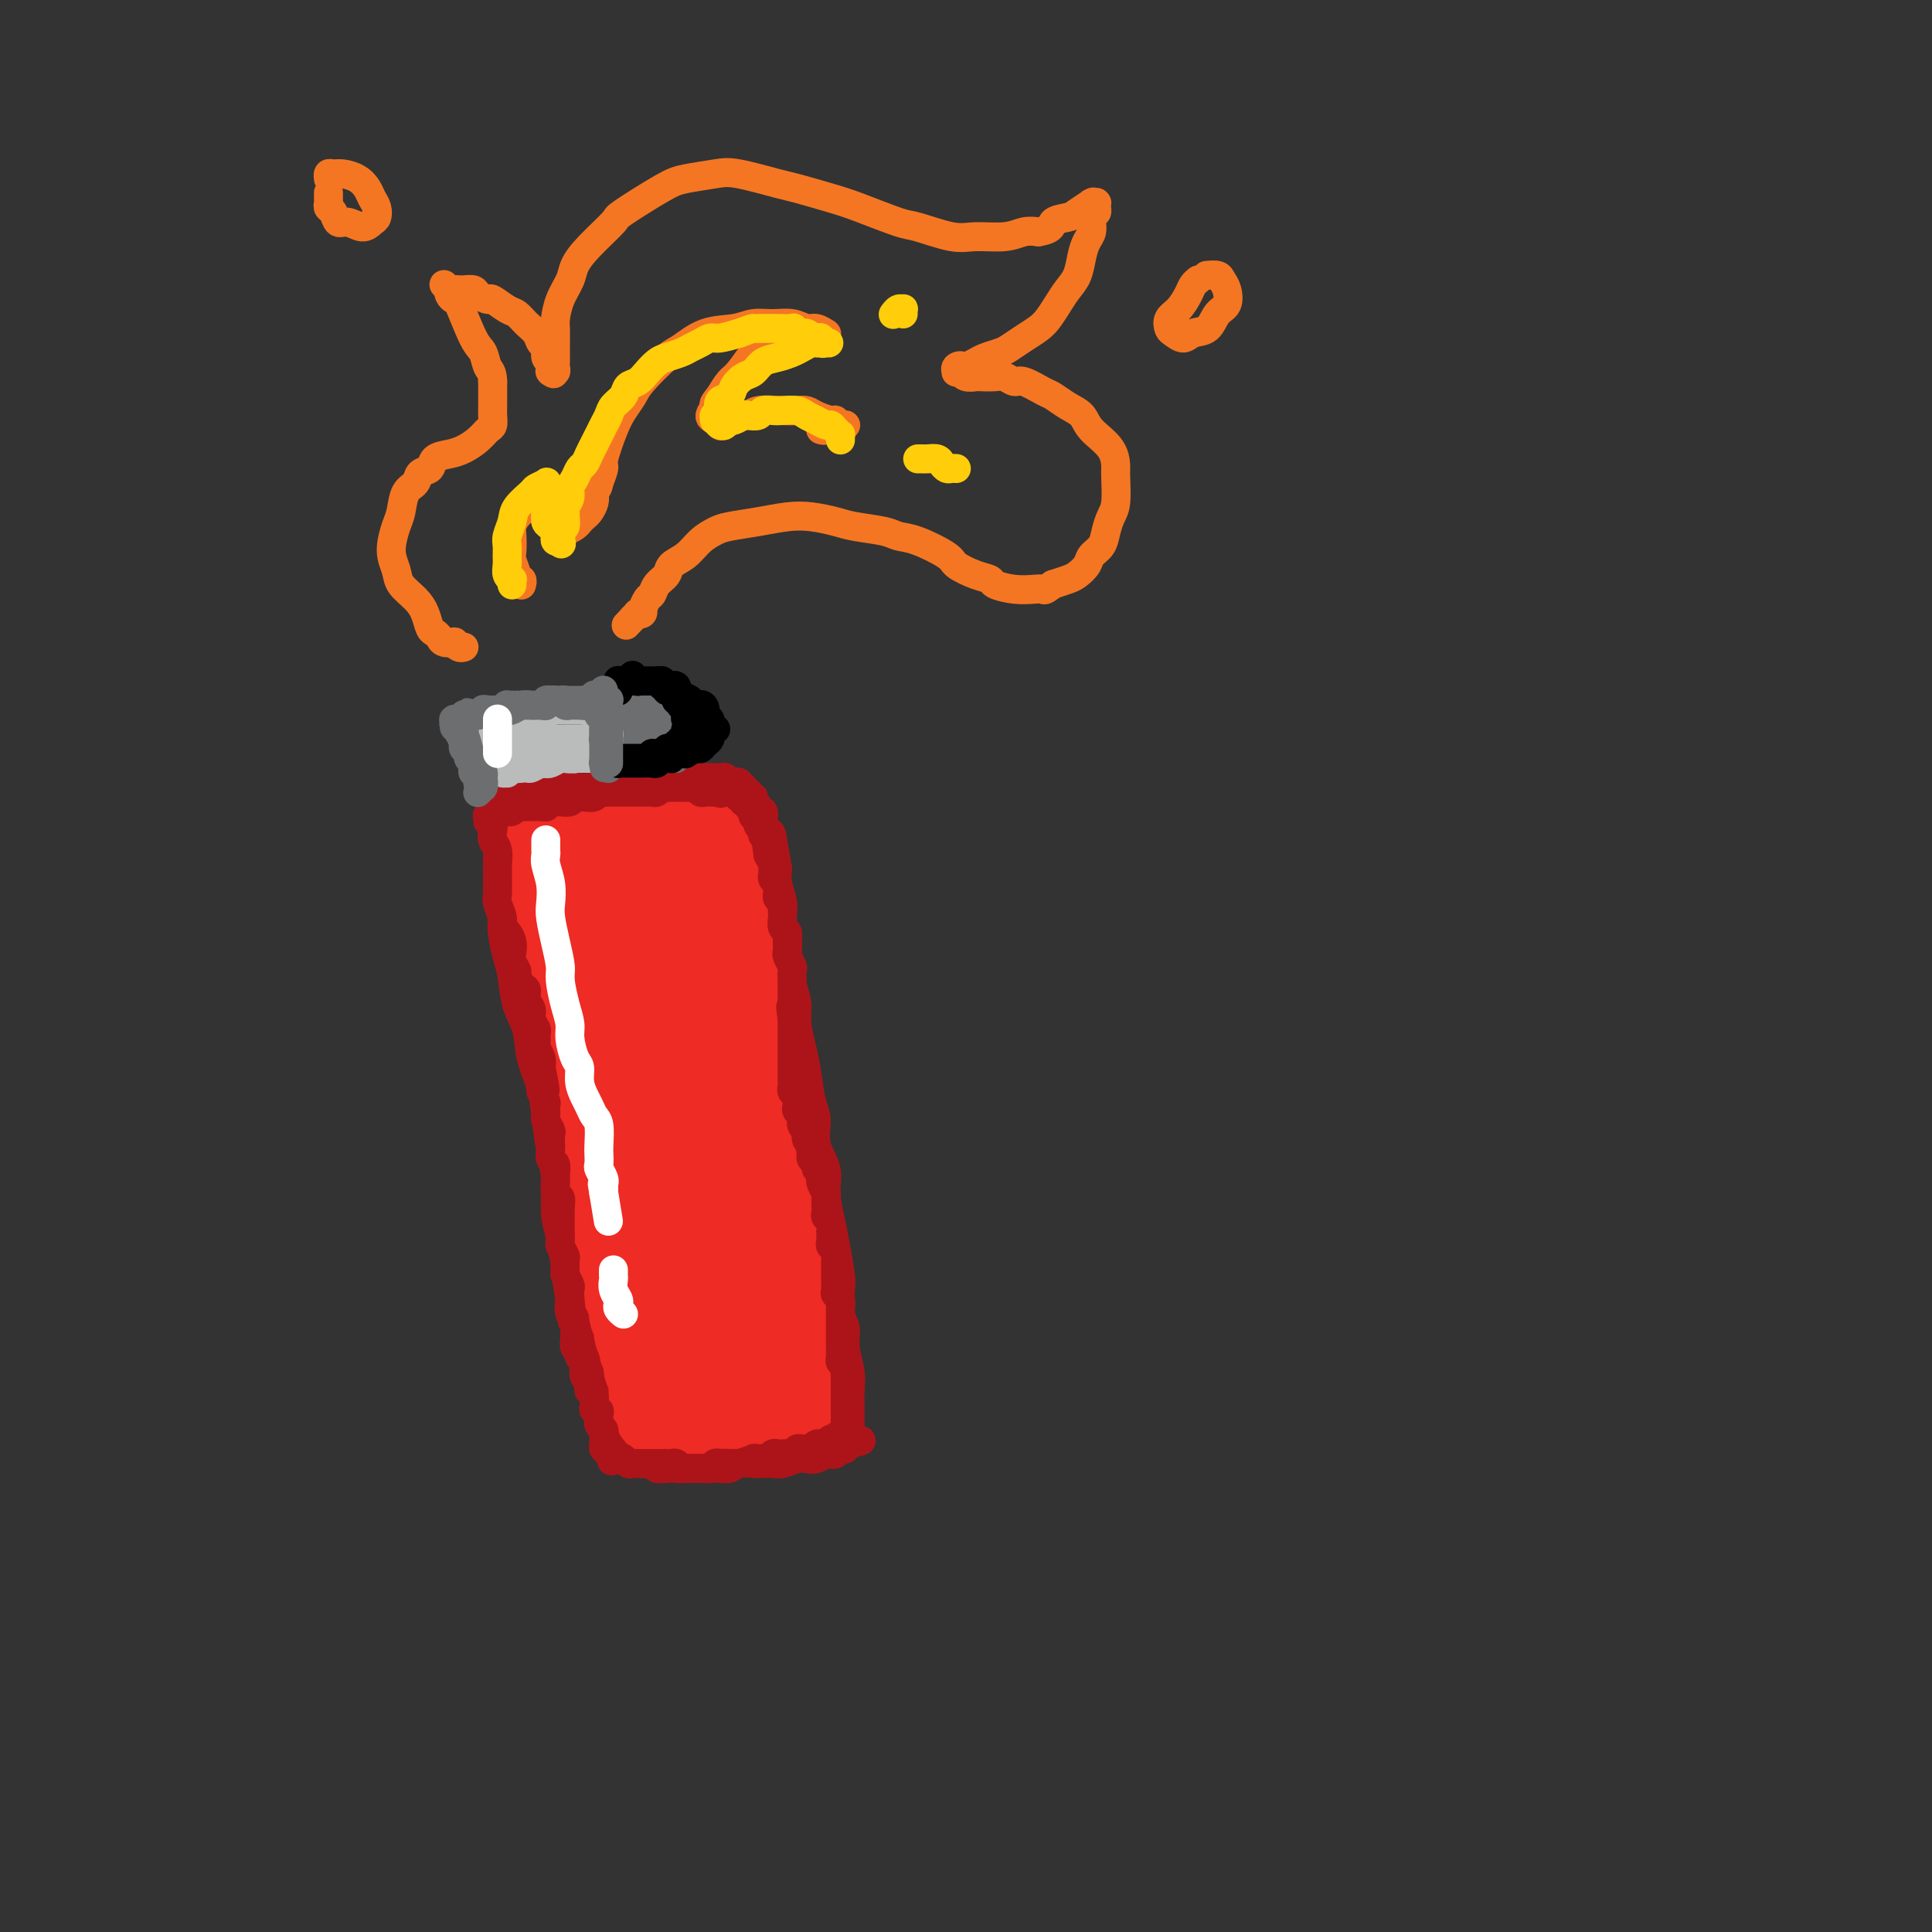 <svg viewBox='0 0 400 400' version='1.1' xmlns='http://www.w3.org/2000/svg' xmlns:xlink='http://www.w3.org/1999/xlink'><rect x="0" y="0" width="400" height="400" fill="#333333" stroke="none"/><g fill='none' stroke='rgb(173,20,25)' stroke-width='6' stroke-linecap='round' stroke-linejoin='round'><path d='M104,186c-0.000,0.427 -0.000,0.853 0,1c0.000,0.147 0.000,0.013 0,0c-0.000,-0.013 -0.001,0.095 0,0c0.001,-0.095 0.003,-0.391 0,0c-0.003,0.391 -0.012,1.470 0,2c0.012,0.530 0.043,0.511 0,1c-0.043,0.489 -0.162,1.486 0,3c0.162,1.514 0.606,3.544 1,5c0.394,1.456 0.739,2.338 1,4c0.261,1.662 0.437,4.105 1,6c0.563,1.895 1.513,3.244 2,5c0.487,1.756 0.513,3.919 1,6c0.487,2.081 1.436,4.079 2,6c0.564,1.921 0.743,3.765 1,6c0.257,2.235 0.594,4.860 1,7c0.406,2.140 0.882,3.796 1,6c0.118,2.204 -0.123,4.955 0,7c0.123,2.045 0.611,3.383 1,5c0.389,1.617 0.680,3.514 1,6c0.320,2.486 0.668,5.561 1,7c0.332,1.439 0.649,1.242 1,2c0.351,0.758 0.738,2.472 1,4c0.262,1.528 0.400,2.870 1,4c0.600,1.130 1.662,2.047 2,3c0.338,0.953 -0.049,1.942 0,3c0.049,1.058 0.534,2.185 1,3c0.466,0.815 0.912,1.318 1,2c0.088,0.682 -0.183,1.544 0,2c0.183,0.456 0.818,0.507 1,1c0.182,0.493 -0.091,1.426 0,2c0.091,0.574 0.545,0.787 1,1'/><path d='M127,296c1.329,4.582 0.153,2.538 0,2c-0.153,-0.538 0.719,0.429 1,1c0.281,0.571 -0.028,0.745 0,1c0.028,0.255 0.393,0.589 1,1c0.607,0.411 1.457,0.899 2,1c0.543,0.101 0.778,-0.183 1,0c0.222,0.183 0.429,0.834 1,1c0.571,0.166 1.504,-0.152 2,0c0.496,0.152 0.555,0.773 1,1c0.445,0.227 1.278,0.061 2,0c0.722,-0.061 1.334,-0.017 2,0c0.666,0.017 1.386,0.005 2,0c0.614,-0.005 1.122,-0.005 2,0c0.878,0.005 2.126,0.015 3,0c0.874,-0.015 1.375,-0.057 2,0c0.625,0.057 1.375,0.211 2,0c0.625,-0.211 1.125,-0.788 2,-1c0.875,-0.212 2.125,-0.061 3,0c0.875,0.061 1.375,0.030 2,0c0.625,-0.030 1.374,-0.060 2,0c0.626,0.060 1.127,0.208 2,0c0.873,-0.208 2.118,-0.774 3,-1c0.882,-0.226 1.402,-0.112 2,0c0.598,0.112 1.273,0.222 2,0c0.727,-0.222 1.505,-0.776 2,-1c0.495,-0.224 0.707,-0.116 1,0c0.293,0.116 0.667,0.241 1,0c0.333,-0.241 0.625,-0.848 1,-1c0.375,-0.152 0.832,0.151 1,0c0.168,-0.151 0.048,-0.758 0,-1c-0.048,-0.242 -0.024,-0.121 0,0'/><path d='M175,299c5.950,-0.953 2.326,-0.834 1,-1c-1.326,-0.166 -0.355,-0.615 0,-1c0.355,-0.385 0.095,-0.707 0,-1c-0.095,-0.293 -0.024,-0.559 0,-1c0.024,-0.441 0.002,-1.058 0,-2c-0.002,-0.942 0.014,-2.209 0,-3c-0.014,-0.791 -0.060,-1.105 0,-2c0.060,-0.895 0.226,-2.373 0,-4c-0.226,-1.627 -0.844,-3.405 -1,-5c-0.156,-1.595 0.151,-3.007 0,-4c-0.151,-0.993 -0.761,-1.569 -1,-3c-0.239,-1.431 -0.107,-3.719 0,-5c0.107,-1.281 0.188,-1.556 0,-3c-0.188,-1.444 -0.647,-4.058 -1,-6c-0.353,-1.942 -0.602,-3.212 -1,-5c-0.398,-1.788 -0.947,-4.093 -1,-6c-0.053,-1.907 0.389,-3.416 0,-5c-0.389,-1.584 -1.610,-3.244 -2,-5c-0.390,-1.756 0.049,-3.607 0,-5c-0.049,-1.393 -0.587,-2.329 -1,-4c-0.413,-1.671 -0.702,-4.077 -1,-6c-0.298,-1.923 -0.606,-3.363 -1,-5c-0.394,-1.637 -0.875,-3.471 -1,-5c-0.125,-1.529 0.106,-2.754 0,-4c-0.106,-1.246 -0.549,-2.514 -1,-4c-0.451,-1.486 -0.909,-3.192 -1,-5c-0.091,-1.808 0.186,-3.719 0,-5c-0.186,-1.281 -0.833,-1.931 -1,-3c-0.167,-1.069 0.147,-2.557 0,-4c-0.147,-1.443 -0.756,-2.841 -1,-4c-0.244,-1.159 -0.122,-2.080 0,-3'/><path d='M161,180c-2.250,-13.521 -1.374,-5.323 -1,-3c0.374,2.323 0.245,-1.228 0,-3c-0.245,-1.772 -0.606,-1.766 -1,-2c-0.394,-0.234 -0.823,-0.707 -1,-1c-0.177,-0.293 -0.104,-0.407 0,-1c0.104,-0.593 0.239,-1.666 0,-2c-0.239,-0.334 -0.853,0.069 -1,0c-0.147,-0.069 0.172,-0.611 0,-1c-0.172,-0.389 -0.835,-0.625 -1,-1c-0.165,-0.375 0.167,-0.889 0,-1c-0.167,-0.111 -0.833,0.180 -1,0c-0.167,-0.180 0.165,-0.832 0,-1c-0.165,-0.168 -0.828,0.147 -1,0c-0.172,-0.147 0.146,-0.757 0,-1c-0.146,-0.243 -0.756,-0.117 -1,0c-0.244,0.117 -0.122,0.227 0,0c0.122,-0.227 0.244,-0.792 0,-1c-0.244,-0.208 -0.854,-0.060 -1,0c-0.146,0.060 0.172,0.030 0,0c-0.172,-0.030 -0.835,-0.061 -1,0c-0.165,0.061 0.167,0.212 0,0c-0.167,-0.212 -0.832,-0.789 -1,-1c-0.168,-0.211 0.162,-0.057 0,0c-0.162,0.057 -0.816,0.015 -1,0c-0.184,-0.015 0.102,-0.004 0,0c-0.102,0.004 -0.591,0.001 -1,0c-0.409,-0.001 -0.740,-0.000 -1,0c-0.260,0.000 -0.451,0.000 -1,0c-0.549,-0.000 -1.455,-0.000 -2,0c-0.545,0.000 -0.727,0.000 -1,0c-0.273,-0.000 -0.636,-0.000 -1,0'/><path d='M142,161c-1.727,-0.155 -1.044,-0.041 -1,0c0.044,0.041 -0.550,0.010 -1,0c-0.450,-0.010 -0.754,0.001 -1,0c-0.246,-0.001 -0.433,-0.014 -1,0c-0.567,0.014 -1.513,0.056 -2,0c-0.487,-0.056 -0.516,-0.211 -1,0c-0.484,0.211 -1.425,0.789 -2,1c-0.575,0.211 -0.784,0.057 -1,0c-0.216,-0.057 -0.439,-0.015 -1,0c-0.561,0.015 -1.460,0.004 -2,0c-0.540,-0.004 -0.721,-0.002 -1,0c-0.279,0.002 -0.655,0.004 -1,0c-0.345,-0.004 -0.659,-0.015 -1,0c-0.341,0.015 -0.707,0.057 -1,0c-0.293,-0.057 -0.511,-0.211 -1,0c-0.489,0.211 -1.248,0.788 -2,1c-0.752,0.212 -1.498,0.061 -2,0c-0.502,-0.061 -0.761,-0.030 -1,0c-0.239,0.030 -0.459,0.061 -1,0c-0.541,-0.061 -1.403,-0.212 -2,0c-0.597,0.212 -0.930,0.789 -1,1c-0.070,0.211 0.122,0.057 0,0c-0.122,-0.057 -0.557,-0.015 -1,0c-0.443,0.015 -0.892,0.004 -1,0c-0.108,-0.004 0.126,-0.002 0,0c-0.126,0.002 -0.612,0.004 -1,0c-0.388,-0.004 -0.679,-0.015 -1,0c-0.321,0.015 -0.674,0.056 -1,0c-0.326,-0.056 -0.626,-0.207 -1,0c-0.374,0.207 -0.821,0.774 -1,1c-0.179,0.226 -0.089,0.113 0,0'/><path d='M108,165c-5.421,0.619 -1.973,0.166 -1,0c0.973,-0.166 -0.528,-0.044 -1,0c-0.472,0.044 0.084,0.012 0,0c-0.084,-0.012 -0.807,-0.003 -1,0c-0.193,0.003 0.146,-0.000 0,0c-0.146,0.000 -0.775,0.004 -1,0c-0.225,-0.004 -0.046,-0.015 0,0c0.046,0.015 -0.040,0.057 0,0c0.040,-0.057 0.207,-0.212 0,0c-0.207,0.212 -0.787,0.793 -1,1c-0.213,0.207 -0.057,0.042 0,0c0.057,-0.042 0.016,0.040 0,0c-0.016,-0.040 -0.008,-0.203 0,0c0.008,0.203 0.016,0.771 0,1c-0.016,0.229 -0.057,0.118 0,0c0.057,-0.118 0.211,-0.243 0,0c-0.211,0.243 -0.789,0.852 -1,1c-0.211,0.148 -0.056,-0.167 0,0c0.056,0.167 0.014,0.814 0,1c-0.014,0.186 0.000,-0.091 0,0c-0.000,0.091 -0.014,0.549 0,1c0.014,0.451 0.056,0.894 0,1c-0.056,0.106 -0.211,-0.126 0,0c0.211,0.126 0.789,0.611 1,1c0.211,0.389 0.057,0.682 0,1c-0.057,0.318 -0.015,0.663 0,1c0.015,0.337 0.004,0.668 0,1c-0.004,0.332 -0.001,0.666 0,1c0.001,0.334 0.000,0.667 0,1c-0.000,0.333 -0.000,0.667 0,1c0.000,0.333 0.000,0.667 0,1'/><path d='M103,179c0.000,2.095 0.000,1.331 0,1c-0.000,-0.331 0.000,-0.229 0,0c0.000,0.229 0.000,0.586 0,1c0.000,0.414 0.000,0.885 0,1c0.000,0.115 0.000,-0.127 0,0c0.000,0.127 0.000,0.622 0,1c0.000,0.378 0.000,0.637 0,1c0.000,0.363 0.000,0.829 0,1c0.000,0.171 -0.000,0.046 0,0c0.000,-0.046 0.000,-0.012 0,0c0.000,0.012 0.000,0.003 0,0c0.000,-0.003 0.000,-0.001 0,0c0.000,0.001 -0.000,0.000 0,0c0.000,-0.000 0.000,-0.000 0,0'/></g>
<g fill='none' stroke='rgb(186,187,187)' stroke-width='6' stroke-linecap='round' stroke-linejoin='round'><path d='M102,165c0.000,0.038 0.000,0.077 0,0c-0.000,-0.077 -0.000,-0.269 0,0c0.000,0.269 0.000,1.000 0,1c-0.000,-0.000 -0.000,-0.731 0,-1c0.000,-0.269 0.000,-0.076 0,0c-0.000,0.076 -0.000,0.035 0,0c0.000,-0.035 0.001,-0.064 0,0c-0.001,0.064 -0.004,0.221 0,0c0.004,-0.221 0.015,-0.819 0,-1c-0.015,-0.181 -0.057,0.054 0,0c0.057,-0.054 0.212,-0.396 0,-1c-0.212,-0.604 -0.793,-1.471 -1,-2c-0.207,-0.529 -0.041,-0.719 0,-1c0.041,-0.281 -0.041,-0.653 0,-1c0.041,-0.347 0.207,-0.668 0,-1c-0.207,-0.332 -0.788,-0.676 -1,-1c-0.212,-0.324 -0.057,-0.627 0,-1c0.057,-0.373 0.015,-0.817 0,-1c-0.015,-0.183 -0.004,-0.104 0,0c0.004,0.104 0.001,0.234 0,0c-0.001,-0.234 -0.000,-0.834 0,-1c0.000,-0.166 0.000,0.100 0,0c-0.000,-0.100 -0.000,-0.566 0,-1c0.000,-0.434 0.000,-0.834 0,-1c-0.000,-0.166 -0.000,-0.097 0,0c0.000,0.097 0.000,0.222 0,0c-0.000,-0.222 -0.000,-0.792 0,-1c0.000,-0.208 0.000,-0.056 0,0c-0.000,0.056 -0.000,0.015 0,0c0.000,-0.015 0.000,-0.004 0,0c-0.000,0.004 -0.000,0.002 0,0'/><path d='M100,151c-0.309,-2.392 -0.083,-1.372 0,-1c0.083,0.372 0.022,0.096 0,0c-0.022,-0.096 -0.006,-0.012 0,0c0.006,0.012 0.002,-0.049 0,0c-0.002,0.049 -0.001,0.209 0,0c0.001,-0.209 0.000,-0.788 0,-1c-0.000,-0.212 -0.001,-0.057 0,0c0.001,0.057 0.004,0.015 0,0c-0.004,-0.015 -0.015,-0.004 0,0c0.015,0.004 0.057,0.001 0,0c-0.057,-0.001 -0.212,-0.000 0,0c0.212,0.000 0.793,-0.000 1,0c0.207,0.000 0.042,0.001 0,0c-0.042,-0.001 0.040,-0.004 0,0c-0.040,0.004 -0.203,0.015 0,0c0.203,-0.015 0.773,-0.057 1,0c0.227,0.057 0.113,0.211 0,0c-0.113,-0.211 -0.223,-0.789 0,-1c0.223,-0.211 0.781,-0.057 1,0c0.219,0.057 0.100,0.015 0,0c-0.100,-0.015 -0.181,-0.004 0,0c0.181,0.004 0.625,0.001 1,0c0.375,-0.001 0.682,-0.000 1,0c0.318,0.000 0.649,0.000 1,0c0.351,-0.000 0.724,-0.000 1,0c0.276,0.000 0.455,0.001 1,0c0.545,-0.001 1.455,-0.003 2,0c0.545,0.003 0.723,0.011 1,0c0.277,-0.011 0.651,-0.041 1,0c0.349,0.041 0.671,0.155 1,0c0.329,-0.155 0.664,-0.577 1,-1'/><path d='M114,147c2.117,-0.619 0.408,-0.166 0,0c-0.408,0.166 0.483,0.044 1,0c0.517,-0.044 0.659,-0.012 1,0c0.341,0.012 0.880,0.003 1,0c0.120,-0.003 -0.179,-0.001 0,0c0.179,0.001 0.835,0.000 1,0c0.165,-0.000 -0.162,-0.000 0,0c0.162,0.000 0.813,0.000 1,0c0.187,-0.000 -0.090,-0.000 0,0c0.090,0.000 0.546,0.000 1,0c0.454,-0.000 0.905,-0.000 1,0c0.095,0.000 -0.167,0.000 0,0c0.167,-0.000 0.763,-0.000 1,0c0.237,0.000 0.116,0.000 0,0c-0.116,-0.000 -0.228,-0.000 0,0c0.228,0.000 0.797,0.000 1,0c0.203,-0.000 0.041,-0.001 0,0c-0.041,0.001 0.041,0.004 0,0c-0.041,-0.004 -0.203,-0.015 0,0c0.203,0.015 0.772,0.057 1,0c0.228,-0.057 0.113,-0.211 0,0c-0.113,0.211 -0.226,0.789 0,1c0.226,0.211 0.792,0.057 1,0c0.208,-0.057 0.060,-0.015 0,0c-0.060,0.015 -0.030,0.004 0,0c0.030,-0.004 0.061,-0.001 0,0c-0.061,0.001 -0.212,0.000 0,0c0.212,-0.000 0.789,-0.000 1,0c0.211,0.000 0.057,0.000 0,0c-0.057,-0.000 -0.016,-0.000 0,0c0.016,0.000 0.008,0.000 0,0'/><path d='M126,148c1.856,0.156 0.497,0.046 0,0c-0.497,-0.046 -0.133,-0.026 0,0c0.133,0.026 0.036,0.060 0,0c-0.036,-0.060 -0.010,-0.213 0,0c0.010,0.213 0.003,0.792 0,1c-0.003,0.208 -0.001,0.046 0,0c0.001,-0.046 0.000,0.025 0,0c-0.000,-0.025 -0.000,-0.147 0,0c0.000,0.147 0.000,0.564 0,1c-0.000,0.436 -0.001,0.890 0,1c0.001,0.110 0.004,-0.124 0,0c-0.004,0.124 -0.015,0.607 0,1c0.015,0.393 0.057,0.696 0,1c-0.057,0.304 -0.211,0.607 0,1c0.211,0.393 0.789,0.875 1,1c0.211,0.125 0.057,-0.106 0,0c-0.057,0.106 -0.015,0.549 0,1c0.015,0.451 0.004,0.909 0,1c-0.004,0.091 -0.001,-0.186 0,0c0.001,0.186 0.000,0.833 0,1c-0.000,0.167 -0.000,-0.148 0,0c0.000,0.148 0.000,0.758 0,1c-0.000,0.242 -0.000,0.118 0,0c0.000,-0.118 0.000,-0.228 0,0c-0.000,0.228 -0.000,0.793 0,1c0.000,0.207 0.000,0.055 0,0c-0.000,-0.055 -0.000,-0.015 0,0c0.000,0.015 0.000,0.004 0,0c-0.000,-0.004 -0.000,-0.002 0,0'/><path d='M127,160c0.155,1.857 0.042,0.500 0,0c-0.042,-0.500 -0.012,-0.143 0,0c0.012,0.143 0.006,0.071 0,0'/></g>
<g fill='none' stroke='rgb(109,110,112)' stroke-width='6' stroke-linecap='round' stroke-linejoin='round'><path d='M127,146c0.002,0.008 0.004,0.016 0,0c-0.004,-0.016 -0.015,-0.056 0,0c0.015,0.056 0.056,0.207 0,0c-0.056,-0.207 -0.208,-0.772 0,-1c0.208,-0.228 0.777,-0.118 1,0c0.223,0.118 0.101,0.243 0,0c-0.101,-0.243 -0.179,-0.854 0,-1c0.179,-0.146 0.616,0.171 1,0c0.384,-0.171 0.715,-0.831 1,-1c0.285,-0.169 0.524,0.155 1,0c0.476,-0.155 1.188,-0.787 2,-1c0.812,-0.213 1.723,-0.006 2,0c0.277,0.006 -0.079,-0.191 0,0c0.079,0.191 0.595,0.768 1,1c0.405,0.232 0.701,0.119 1,0c0.299,-0.119 0.602,-0.243 1,0c0.398,0.243 0.890,0.854 1,1c0.110,0.146 -0.163,-0.172 0,0c0.163,0.172 0.761,0.834 1,1c0.239,0.166 0.120,-0.163 0,0c-0.120,0.163 -0.242,0.818 0,1c0.242,0.182 0.849,-0.110 1,0c0.151,0.110 -0.152,0.621 0,1c0.152,0.379 0.759,0.626 1,1c0.241,0.374 0.117,0.874 0,1c-0.117,0.126 -0.227,-0.121 0,0c0.227,0.121 0.792,0.609 1,1c0.208,0.391 0.059,0.683 0,1c-0.059,0.317 -0.030,0.658 0,1'/><path d='M143,152c0.623,1.194 0.181,0.180 0,0c-0.181,-0.180 -0.100,0.472 0,1c0.100,0.528 0.219,0.930 0,1c-0.219,0.070 -0.776,-0.191 -1,0c-0.224,0.191 -0.117,0.835 0,1c0.117,0.165 0.243,-0.148 0,0c-0.243,0.148 -0.854,0.758 -1,1c-0.146,0.242 0.172,0.118 0,0c-0.172,-0.118 -0.834,-0.229 -1,0c-0.166,0.229 0.166,0.797 0,1c-0.166,0.203 -0.828,0.040 -1,0c-0.172,-0.040 0.146,0.042 0,0c-0.146,-0.042 -0.757,-0.207 -1,0c-0.243,0.207 -0.117,0.788 0,1c0.117,0.212 0.225,0.057 0,0c-0.225,-0.057 -0.782,-0.015 -1,0c-0.218,0.015 -0.096,0.004 0,0c0.096,-0.004 0.165,-0.001 0,0c-0.165,0.001 -0.565,0.000 -1,0c-0.435,-0.000 -0.904,-0.000 -1,0c-0.096,0.000 0.182,0.000 0,0c-0.182,-0.000 -0.823,-0.000 -1,0c-0.177,0.000 0.110,0.001 0,0c-0.110,-0.001 -0.617,-0.004 -1,0c-0.383,0.004 -0.642,0.015 -1,0c-0.358,-0.015 -0.814,-0.057 -1,0c-0.186,0.057 -0.102,0.211 0,0c0.102,-0.211 0.223,-0.789 0,-1c-0.223,-0.211 -0.791,-0.057 -1,0c-0.209,0.057 -0.060,0.016 0,0c0.060,-0.016 0.030,-0.008 0,0'/><path d='M130,157c-1.547,-0.000 -0.415,-0.000 0,0c0.415,0.000 0.111,0.000 0,0c-0.111,-0.000 -0.030,-0.000 0,0c0.030,0.000 0.008,0.001 0,0c-0.008,-0.001 -0.001,-0.004 0,0c0.001,0.004 -0.003,0.015 0,0c0.003,-0.015 0.015,-0.055 0,0c-0.015,0.055 -0.057,0.207 0,0c0.057,-0.207 0.211,-0.773 0,-1c-0.211,-0.227 -0.789,-0.116 -1,0c-0.211,0.116 -0.057,0.238 0,0c0.057,-0.238 0.015,-0.837 0,-1c-0.015,-0.163 -0.004,0.111 0,0c0.004,-0.111 0.001,-0.607 0,-1c-0.001,-0.393 -0.000,-0.682 0,-1c0.000,-0.318 0.000,-0.663 0,-1c-0.000,-0.337 -0.000,-0.664 0,-1c0.000,-0.336 0.000,-0.681 0,-1c-0.000,-0.319 0.000,-0.611 0,-1c-0.000,-0.389 -0.000,-0.875 0,-1c0.000,-0.125 0.000,0.110 0,0c-0.000,-0.110 -0.000,-0.564 0,-1c0.000,-0.436 0.000,-0.853 0,-1c-0.000,-0.147 -0.001,-0.025 0,0c0.001,0.025 0.004,-0.046 0,0c-0.004,0.046 -0.016,0.208 0,0c0.016,-0.208 0.060,-0.788 0,-1c-0.060,-0.212 -0.222,-0.057 0,0c0.222,0.057 0.829,0.015 1,0c0.171,-0.015 -0.094,-0.004 0,0c0.094,0.004 0.547,0.002 1,0'/><path d='M131,145c0.394,-1.856 0.879,-0.498 1,0c0.121,0.498 -0.123,0.134 0,0c0.123,-0.134 0.611,-0.037 1,0c0.389,0.037 0.677,0.014 1,0c0.323,-0.014 0.679,-0.019 1,0c0.321,0.019 0.607,0.060 1,0c0.393,-0.060 0.894,-0.223 1,0c0.106,0.223 -0.183,0.833 0,1c0.183,0.167 0.837,-0.109 1,0c0.163,0.109 -0.167,0.603 0,1c0.167,0.397 0.829,0.698 1,1c0.171,0.302 -0.149,0.605 0,1c0.149,0.395 0.768,0.880 1,1c0.232,0.120 0.077,-0.126 0,0c-0.077,0.126 -0.076,0.625 0,1c0.076,0.375 0.227,0.626 0,1c-0.227,0.374 -0.833,0.871 -1,1c-0.167,0.129 0.106,-0.109 0,0c-0.106,0.109 -0.592,0.565 -1,1c-0.408,0.435 -0.739,0.849 -1,1c-0.261,0.151 -0.452,0.041 -1,0c-0.548,-0.041 -1.453,-0.011 -2,0c-0.547,0.011 -0.736,0.004 -1,0c-0.264,-0.004 -0.603,-0.005 -1,0c-0.397,0.005 -0.853,0.017 -1,0c-0.147,-0.017 0.016,-0.064 0,0c-0.016,0.064 -0.212,0.238 0,0c0.212,-0.238 0.830,-0.889 1,-1c0.170,-0.111 -0.108,0.316 0,0c0.108,-0.316 0.602,-1.376 1,-2c0.398,-0.624 0.699,-0.812 1,-1'/><path d='M134,151c0.405,-1.024 -0.084,-1.585 0,-2c0.084,-0.415 0.740,-0.686 1,-1c0.260,-0.314 0.122,-0.672 0,-1c-0.122,-0.328 -0.230,-0.624 0,-1c0.230,-0.376 0.797,-0.830 1,-1c0.203,-0.170 0.040,-0.057 0,0c-0.040,0.057 0.041,0.057 0,0c-0.041,-0.057 -0.203,-0.170 0,0c0.203,0.170 0.772,0.623 1,1c0.228,0.377 0.113,0.678 0,1c-0.113,0.322 -0.226,0.663 0,1c0.226,0.337 0.790,0.668 1,1c0.210,0.332 0.066,0.663 0,1c-0.066,0.337 -0.055,0.680 0,1c0.055,0.320 0.154,0.619 0,1c-0.154,0.381 -0.562,0.845 -1,1c-0.438,0.155 -0.906,-0.000 -1,0c-0.094,0.000 0.185,0.155 0,0c-0.185,-0.155 -0.834,-0.619 -1,-1c-0.166,-0.381 0.151,-0.677 0,-1c-0.151,-0.323 -0.769,-0.672 -1,-1c-0.231,-0.328 -0.076,-0.635 0,-1c0.076,-0.365 0.072,-0.788 0,-1c-0.072,-0.212 -0.212,-0.212 0,0c0.212,0.212 0.775,0.635 1,1c0.225,0.365 0.113,0.672 0,1c-0.113,0.328 -0.226,0.676 0,1c0.226,0.324 0.793,0.623 1,1c0.207,0.377 0.056,0.832 0,1c-0.056,0.168 -0.016,0.048 0,0c0.016,-0.048 0.008,-0.024 0,0'/><path d='M136,153c0.000,1.333 0.000,0.667 0,0'/></g>
<g fill='none' stroke='rgb(186,187,187)' stroke-width='6' stroke-linecap='round' stroke-linejoin='round'><path d='M126,160c0.000,-0.008 0.000,-0.016 0,0c-0.000,0.016 -0.000,0.057 0,0c0.000,-0.057 0.000,-0.210 0,0c-0.000,0.210 -0.000,0.784 0,1c0.000,0.216 0.000,0.073 0,0c-0.000,-0.073 -0.000,-0.075 0,0c0.000,0.075 0.000,0.226 0,0c-0.000,-0.226 -0.000,-0.830 0,-1c0.000,-0.170 0.000,0.095 0,0c-0.000,-0.095 -0.000,-0.550 0,-1c0.000,-0.450 0.000,-0.894 0,-1c-0.000,-0.106 -0.000,0.126 0,0c0.000,-0.126 0.000,-0.611 0,-1c-0.000,-0.389 -0.000,-0.683 0,-1c0.000,-0.317 0.001,-0.659 0,-1c-0.001,-0.341 -0.004,-0.683 0,-1c0.004,-0.317 0.015,-0.610 0,-1c-0.015,-0.390 -0.057,-0.879 0,-1c0.057,-0.121 0.211,0.125 0,0c-0.211,-0.125 -0.789,-0.621 -1,-1c-0.211,-0.379 -0.057,-0.641 0,-1c0.057,-0.359 0.015,-0.814 0,-1c-0.015,-0.186 -0.004,-0.103 0,0c0.004,0.103 0.002,0.225 0,0c-0.002,-0.225 -0.004,-0.796 0,-1c0.004,-0.204 0.015,-0.041 0,0c-0.015,0.041 -0.057,-0.042 0,0c0.057,0.042 0.211,0.207 0,0c-0.211,-0.207 -0.788,-0.787 -1,-1c-0.212,-0.213 -0.061,-0.061 0,0c0.061,0.061 0.030,0.030 0,0'/><path d='M124,147c-0.309,-2.238 -0.083,-1.332 0,-1c0.083,0.332 0.022,0.089 0,0c-0.022,-0.089 -0.006,-0.024 0,0c0.006,0.024 0.002,0.007 0,0c-0.002,-0.007 -0.000,-0.003 0,0c0.000,0.003 0.000,0.005 0,0c-0.000,-0.005 -0.000,-0.015 0,0c0.000,0.015 0.000,0.057 0,0c-0.000,-0.057 -0.000,-0.211 0,0c0.000,0.211 0.000,0.789 0,1c-0.000,0.211 -0.000,0.057 0,0c0.000,-0.057 0.000,-0.015 0,0c-0.000,0.015 -0.000,0.004 0,0c0.000,-0.004 0.000,-0.002 0,0'/></g>
<g fill='none' stroke='rgb(173,20,25)' stroke-width='6' stroke-linecap='round' stroke-linejoin='round'><path d='M101,170c0.000,-0.000 0.000,-0.000 0,0c-0.000,0.000 -0.000,0.001 0,0c0.000,-0.001 0.000,-0.004 0,0c-0.000,0.004 -0.001,0.015 0,0c0.001,-0.015 0.004,-0.056 0,0c-0.004,0.056 -0.015,0.207 0,0c0.015,-0.207 0.057,-0.774 0,-1c-0.057,-0.226 -0.211,-0.112 0,0c0.211,0.112 0.789,0.222 1,0c0.211,-0.222 0.057,-0.776 0,-1c-0.057,-0.224 -0.016,-0.116 0,0c0.016,0.116 0.008,0.241 0,0c-0.008,-0.241 -0.016,-0.849 0,-1c0.016,-0.151 0.057,0.156 0,0c-0.057,-0.156 -0.211,-0.774 0,-1c0.211,-0.226 0.789,-0.061 1,0c0.211,0.061 0.057,0.016 0,0c-0.057,-0.016 -0.015,-0.004 0,0c0.015,0.004 0.003,0.001 0,0c-0.003,-0.001 0.003,0.001 0,0c-0.003,-0.001 -0.016,-0.004 0,0c0.016,0.004 0.060,0.015 0,0c-0.060,-0.015 -0.223,-0.057 0,0c0.223,0.057 0.833,0.211 1,0c0.167,-0.211 -0.110,-0.789 0,-1c0.110,-0.211 0.607,-0.057 1,0c0.393,0.057 0.683,0.015 1,0c0.317,-0.015 0.662,-0.004 1,0c0.338,0.004 0.668,0.001 1,0c0.332,-0.001 0.666,-0.000 1,0c0.334,0.000 0.667,0.000 1,0'/><path d='M110,165c1.102,-0.016 0.855,-0.057 1,0c0.145,0.057 0.680,0.211 1,0c0.320,-0.211 0.424,-0.789 1,-1c0.576,-0.211 1.622,-0.057 2,0c0.378,0.057 0.086,0.015 0,0c-0.086,-0.015 0.033,-0.004 0,0c-0.033,0.004 -0.220,0.001 0,0c0.220,-0.001 0.847,-0.000 1,0c0.153,0.000 -0.166,0.000 0,0c0.166,-0.000 0.818,-0.000 1,0c0.182,0.000 -0.106,0.000 0,0c0.106,-0.000 0.606,-0.000 1,0c0.394,0.000 0.683,0.001 1,0c0.317,-0.001 0.663,-0.004 1,0c0.337,0.004 0.664,0.015 1,0c0.336,-0.015 0.682,-0.057 1,0c0.318,0.057 0.607,0.211 1,0c0.393,-0.211 0.889,-0.789 1,-1c0.111,-0.211 -0.163,-0.057 0,0c0.163,0.057 0.762,0.015 1,0c0.238,-0.015 0.115,-0.004 0,0c-0.115,0.004 -0.223,0.001 0,0c0.223,-0.001 0.778,-0.000 1,0c0.222,0.000 0.111,0.000 0,0c-0.111,-0.000 -0.222,-0.000 0,0c0.222,0.000 0.778,0.000 1,0c0.222,-0.000 0.112,-0.000 0,0c-0.112,0.000 -0.226,0.000 0,0c0.226,-0.000 0.792,-0.000 1,0c0.208,0.000 0.060,0.000 0,0c-0.060,-0.000 -0.030,-0.000 0,0'/><path d='M128,163c3.007,-0.308 1.524,-0.079 1,0c-0.524,0.079 -0.088,0.007 0,0c0.088,-0.007 -0.172,0.050 0,0c0.172,-0.050 0.777,-0.206 1,0c0.223,0.206 0.064,0.773 0,1c-0.064,0.227 -0.032,0.113 0,0'/></g>
<g fill='none' stroke='rgb(238,43,36)' stroke-width='20' stroke-linecap='round' stroke-linejoin='round'><path d='M113,175c0.000,-0.000 0.000,-0.000 0,0c-0.000,0.000 -0.000,0.000 0,0c0.000,-0.000 0.000,-0.001 0,0c-0.000,0.001 -0.000,0.004 0,0c0.000,-0.004 0.000,-0.015 0,0c-0.000,0.015 -0.000,0.057 0,0c0.000,-0.057 0.000,-0.211 0,0c-0.000,0.211 -0.000,0.789 0,1c0.000,0.211 0.000,0.056 0,0c-0.000,-0.056 -0.000,-0.012 0,0c0.000,0.012 0.000,-0.008 0,0c-0.000,0.008 -0.000,0.044 0,0c0.000,-0.044 0.000,-0.166 0,0c-0.000,0.166 -0.001,0.622 0,1c0.001,0.378 0.004,0.679 0,1c-0.004,0.321 -0.015,0.663 0,1c0.015,0.337 0.056,0.670 0,1c-0.056,0.330 -0.207,0.656 0,1c0.207,0.344 0.774,0.707 1,1c0.226,0.293 0.113,0.516 0,1c-0.113,0.484 -0.226,1.228 0,2c0.226,0.772 0.793,1.571 1,2c0.207,0.429 0.056,0.486 0,1c-0.056,0.514 -0.015,1.485 0,2c0.015,0.515 0.004,0.576 0,1c-0.004,0.424 -0.002,1.212 0,2'/><path d='M115,193c0.536,2.898 0.875,1.143 1,1c0.125,-0.143 0.037,1.328 0,2c-0.037,0.672 -0.024,0.546 0,1c0.024,0.454 0.058,1.488 0,2c-0.058,0.512 -0.208,0.503 0,1c0.208,0.497 0.773,1.499 1,2c0.227,0.501 0.116,0.501 0,1c-0.116,0.499 -0.239,1.498 0,2c0.239,0.502 0.839,0.505 1,1c0.161,0.495 -0.115,1.480 0,2c0.115,0.520 0.623,0.576 1,1c0.377,0.424 0.622,1.216 1,2c0.378,0.784 0.889,1.561 1,2c0.111,0.439 -0.177,0.540 0,1c0.177,0.460 0.818,1.278 1,2c0.182,0.722 -0.096,1.348 0,2c0.096,0.652 0.565,1.329 1,2c0.435,0.671 0.835,1.334 1,2c0.165,0.666 0.096,1.334 0,2c-0.096,0.666 -0.218,1.329 0,2c0.218,0.671 0.777,1.348 1,2c0.223,0.652 0.111,1.278 0,2c-0.111,0.722 -0.222,1.541 0,2c0.222,0.459 0.778,0.560 1,1c0.222,0.440 0.112,1.220 0,2c-0.112,0.780 -0.226,1.561 0,2c0.226,0.439 0.793,0.538 1,1c0.207,0.462 0.056,1.289 0,2c-0.056,0.711 -0.015,1.307 0,2c0.015,0.693 0.004,1.484 0,2c-0.004,0.516 -0.002,0.758 0,1'/><path d='M127,245c1.796,8.386 0.285,3.350 0,2c-0.285,-1.350 0.656,0.986 1,2c0.344,1.014 0.091,0.705 0,1c-0.091,0.295 -0.021,1.195 0,2c0.021,0.805 -0.008,1.514 0,2c0.008,0.486 0.054,0.749 0,1c-0.054,0.251 -0.207,0.491 0,1c0.207,0.509 0.774,1.288 1,2c0.226,0.712 0.112,1.357 0,2c-0.112,0.643 -0.222,1.286 0,2c0.222,0.714 0.777,1.501 1,2c0.223,0.499 0.116,0.710 0,1c-0.116,0.290 -0.241,0.659 0,1c0.241,0.341 0.848,0.655 1,1c0.152,0.345 -0.152,0.723 0,1c0.152,0.277 0.759,0.454 1,1c0.241,0.546 0.116,1.459 0,2c-0.116,0.541 -0.224,0.708 0,1c0.224,0.292 0.778,0.708 1,1c0.222,0.292 0.111,0.460 0,1c-0.111,0.540 -0.222,1.450 0,2c0.222,0.550 0.778,0.739 1,1c0.222,0.261 0.112,0.595 0,1c-0.112,0.405 -0.226,0.882 0,1c0.226,0.118 0.792,-0.122 1,0c0.208,0.122 0.060,0.606 0,1c-0.060,0.394 -0.030,0.697 0,1c0.030,0.303 0.060,0.607 0,1c-0.060,0.393 -0.208,0.875 0,1c0.208,0.125 0.774,-0.107 1,0c0.226,0.107 0.113,0.554 0,1'/><path d='M136,284c1.392,6.271 0.373,2.450 0,1c-0.373,-1.450 -0.100,-0.528 0,0c0.100,0.528 0.027,0.663 0,1c-0.027,0.337 -0.007,0.878 0,1c0.007,0.122 0.001,-0.174 0,0c-0.001,0.174 0.004,0.817 0,1c-0.004,0.183 -0.015,-0.094 0,0c0.015,0.094 0.057,0.560 0,1c-0.057,0.440 -0.211,0.854 0,1c0.211,0.146 0.789,0.024 1,0c0.211,-0.024 0.056,0.050 0,0c-0.056,-0.050 -0.011,-0.223 0,0c0.011,0.223 -0.011,0.843 0,1c0.011,0.157 0.054,-0.150 0,0c-0.054,0.150 -0.207,0.758 0,1c0.207,0.242 0.773,0.117 1,0c0.227,-0.117 0.114,-0.228 0,0c-0.114,0.228 -0.228,0.793 0,1c0.228,0.207 0.797,0.055 1,0c0.203,-0.055 0.041,-0.015 0,0c-0.041,0.015 0.041,0.004 0,0c-0.041,-0.004 -0.204,-0.001 0,0c0.204,0.001 0.776,0.000 1,0c0.224,-0.000 0.102,-0.000 0,0c-0.102,0.000 -0.182,0.000 0,0c0.182,-0.000 0.626,-0.000 1,0c0.374,0.000 0.678,0.000 1,0c0.322,-0.000 0.664,-0.000 1,0c0.336,0.000 0.667,0.000 1,0c0.333,-0.000 0.666,-0.000 1,0c0.334,0.000 0.667,0.000 1,0'/><path d='M146,293c1.642,0.155 1.745,0.041 2,0c0.255,-0.041 0.660,-0.011 1,0c0.340,0.011 0.616,0.003 1,0c0.384,-0.003 0.876,-0.001 1,0c0.124,0.001 -0.121,0.000 0,0c0.121,-0.000 0.609,-0.000 1,0c0.391,0.000 0.686,-0.000 1,0c0.314,0.000 0.648,0.000 1,0c0.352,-0.000 0.720,-0.000 1,0c0.280,0.000 0.470,0.001 1,0c0.530,-0.001 1.400,-0.004 2,0c0.600,0.004 0.930,0.015 1,0c0.070,-0.015 -0.121,-0.057 0,0c0.121,0.057 0.555,0.211 1,0c0.445,-0.211 0.903,-0.789 1,-1c0.097,-0.211 -0.166,-0.057 0,0c0.166,0.057 0.762,0.015 1,0c0.238,-0.015 0.116,-0.003 0,0c-0.116,0.003 -0.228,-0.003 0,0c0.228,0.003 0.797,0.015 1,0c0.203,-0.015 0.040,-0.057 0,0c-0.040,0.057 0.042,0.212 0,0c-0.042,-0.212 -0.207,-0.793 0,-1c0.207,-0.207 0.788,-0.042 1,0c0.212,0.042 0.057,-0.041 0,0c-0.057,0.041 -0.015,0.204 0,0c0.015,-0.204 0.004,-0.776 0,-1c-0.004,-0.224 -0.001,-0.101 0,0c0.001,0.101 0.000,0.181 0,0c-0.000,-0.181 -0.000,-0.623 0,-1c0.000,-0.377 0.000,-0.688 0,-1'/><path d='M164,288c0.928,-0.726 0.249,-0.039 0,0c-0.249,0.039 -0.067,-0.568 0,-1c0.067,-0.432 0.018,-0.689 0,-1c-0.018,-0.311 -0.005,-0.676 0,-1c0.005,-0.324 0.001,-0.608 0,-1c-0.001,-0.392 -0.000,-0.894 0,-1c0.000,-0.106 0.000,0.183 0,0c-0.000,-0.183 -0.000,-0.836 0,-1c0.000,-0.164 -0.000,0.163 0,0c0.000,-0.163 0.000,-0.816 0,-1c-0.000,-0.184 -0.000,0.103 0,0c0.000,-0.103 0.001,-0.594 0,-1c-0.001,-0.406 -0.004,-0.728 0,-1c0.004,-0.272 0.015,-0.496 0,-1c-0.015,-0.504 -0.057,-1.290 0,-2c0.057,-0.710 0.212,-1.345 0,-2c-0.212,-0.655 -0.793,-1.330 -1,-2c-0.207,-0.670 -0.042,-1.334 0,-2c0.042,-0.666 -0.040,-1.333 0,-2c0.040,-0.667 0.203,-1.333 0,-2c-0.203,-0.667 -0.772,-1.333 -1,-2c-0.228,-0.667 -0.114,-1.333 0,-2c0.114,-0.667 0.228,-1.333 0,-2c-0.228,-0.667 -0.797,-1.333 -1,-2c-0.203,-0.667 -0.039,-1.333 0,-2c0.039,-0.667 -0.046,-1.333 0,-2c0.046,-0.667 0.222,-1.333 0,-2c-0.222,-0.667 -0.843,-1.333 -1,-2c-0.157,-0.667 0.150,-1.333 0,-2c-0.150,-0.667 -0.757,-1.333 -1,-2c-0.243,-0.667 -0.121,-1.333 0,-2'/><path d='M159,244c-0.995,-6.927 -0.984,-2.243 -1,-1c-0.016,1.243 -0.061,-0.955 0,-2c0.061,-1.045 0.226,-0.938 0,-2c-0.226,-1.062 -0.844,-3.295 -1,-4c-0.156,-0.705 0.151,0.117 0,0c-0.151,-0.117 -0.759,-1.172 -1,-2c-0.241,-0.828 -0.116,-1.431 0,-2c0.116,-0.569 0.224,-1.106 0,-2c-0.224,-0.894 -0.778,-2.144 -1,-3c-0.222,-0.856 -0.111,-1.317 0,-2c0.111,-0.683 0.222,-1.586 0,-2c-0.222,-0.414 -0.778,-0.337 -1,-1c-0.222,-0.663 -0.111,-2.065 0,-3c0.111,-0.935 0.222,-1.401 0,-2c-0.222,-0.599 -0.778,-1.330 -1,-2c-0.222,-0.670 -0.112,-1.279 0,-2c0.112,-0.721 0.226,-1.556 0,-2c-0.226,-0.444 -0.792,-0.499 -1,-1c-0.208,-0.501 -0.060,-1.447 0,-2c0.060,-0.553 0.030,-0.711 0,-1c-0.030,-0.289 -0.061,-0.707 0,-1c0.061,-0.293 0.212,-0.460 0,-1c-0.212,-0.540 -0.789,-1.454 -1,-2c-0.211,-0.546 -0.057,-0.723 0,-1c0.057,-0.277 0.016,-0.655 0,-1c-0.016,-0.345 -0.008,-0.656 0,-1c0.008,-0.344 0.016,-0.722 0,-1c-0.016,-0.278 -0.056,-0.456 0,-1c0.056,-0.544 0.207,-1.454 0,-2c-0.207,-0.546 -0.774,-0.727 -1,-1c-0.226,-0.273 -0.113,-0.636 0,-1'/><path d='M150,193c-1.392,-8.069 -0.373,-2.741 0,-1c0.373,1.741 0.100,-0.106 0,-1c-0.100,-0.894 -0.026,-0.836 0,-1c0.026,-0.164 0.003,-0.551 0,-1c-0.003,-0.449 0.013,-0.960 0,-1c-0.013,-0.040 -0.056,0.392 0,0c0.056,-0.392 0.211,-1.607 0,-2c-0.211,-0.393 -0.789,0.036 -1,0c-0.211,-0.036 -0.057,-0.535 0,-1c0.057,-0.465 0.016,-0.894 0,-1c-0.016,-0.106 -0.008,0.111 0,0c0.008,-0.111 0.016,-0.552 0,-1c-0.016,-0.448 -0.057,-0.904 0,-1c0.057,-0.096 0.211,0.167 0,0c-0.211,-0.167 -0.789,-0.763 -1,-1c-0.211,-0.237 -0.057,-0.115 0,0c0.057,0.115 0.015,0.223 0,0c-0.015,-0.223 -0.003,-0.777 0,-1c0.003,-0.223 -0.003,-0.116 0,0c0.003,0.116 0.015,0.243 0,0c-0.015,-0.243 -0.056,-0.854 0,-1c0.056,-0.146 0.211,0.172 0,0c-0.211,-0.172 -0.788,-0.835 -1,-1c-0.212,-0.165 -0.061,0.167 0,0c0.061,-0.167 0.030,-0.833 0,-1c-0.030,-0.167 -0.061,0.165 0,0c0.061,-0.165 0.212,-0.829 0,-1c-0.212,-0.171 -0.789,0.150 -1,0c-0.211,-0.150 -0.057,-0.771 0,-1c0.057,-0.229 0.016,-0.065 0,0c-0.016,0.065 -0.008,0.033 0,0'/><path d='M146,175c-0.841,-2.724 -0.944,-0.534 -1,0c-0.056,0.534 -0.067,-0.589 0,-1c0.067,-0.411 0.210,-0.110 0,0c-0.210,0.110 -0.773,0.029 -1,0c-0.227,-0.029 -0.117,-0.008 0,0c0.117,0.008 0.243,0.002 0,0c-0.243,-0.002 -0.853,0.001 -1,0c-0.147,-0.001 0.171,-0.004 0,0c-0.171,0.004 -0.829,0.015 -1,0c-0.171,-0.015 0.146,-0.057 0,0c-0.146,0.057 -0.756,0.211 -1,0c-0.244,-0.211 -0.122,-0.789 0,-1c0.122,-0.211 0.244,-0.057 0,0c-0.244,0.057 -0.854,0.015 -1,0c-0.146,-0.015 0.172,-0.004 0,0c-0.172,0.004 -0.834,0.001 -1,0c-0.166,-0.001 0.163,0.000 0,0c-0.163,-0.000 -0.817,-0.001 -1,0c-0.183,0.001 0.105,0.004 0,0c-0.105,-0.004 -0.605,-0.015 -1,0c-0.395,0.015 -0.687,0.057 -1,0c-0.313,-0.057 -0.647,-0.212 -1,0c-0.353,0.212 -0.725,0.793 -1,1c-0.275,0.207 -0.455,0.041 -1,0c-0.545,-0.041 -1.456,0.042 -2,0c-0.544,-0.042 -0.719,-0.208 -1,0c-0.281,0.208 -0.666,0.791 -1,1c-0.334,0.209 -0.615,0.046 -1,0c-0.385,-0.046 -0.873,0.026 -1,0c-0.127,-0.026 0.107,-0.150 0,0c-0.107,0.150 -0.553,0.575 -1,1'/><path d='M126,176c-3.267,0.094 -1.435,-0.171 -1,0c0.435,0.171 -0.527,0.778 -1,1c-0.473,0.222 -0.456,0.059 -1,0c-0.544,-0.059 -1.647,-0.016 -2,0c-0.353,0.016 0.045,0.003 0,0c-0.045,-0.003 -0.533,0.003 -1,0c-0.467,-0.003 -0.914,-0.015 -1,0c-0.086,0.015 0.187,0.057 0,0c-0.187,-0.057 -0.835,-0.211 -1,0c-0.165,0.211 0.152,0.789 0,1c-0.152,0.211 -0.774,0.056 -1,0c-0.226,-0.056 -0.056,-0.011 0,0c0.056,0.011 -0.001,-0.011 0,0c0.001,0.011 0.060,0.055 0,0c-0.060,-0.055 -0.237,-0.208 0,0c0.237,0.208 0.890,0.777 1,1c0.110,0.223 -0.321,0.098 0,0c0.321,-0.098 1.395,-0.171 2,0c0.605,0.171 0.740,0.585 1,1c0.260,0.415 0.646,0.830 1,1c0.354,0.170 0.675,0.093 1,1c0.325,0.907 0.653,2.796 1,4c0.347,1.204 0.711,1.722 1,3c0.289,1.278 0.501,3.315 1,5c0.499,1.685 1.284,3.019 2,6c0.716,2.981 1.361,7.611 2,11c0.639,3.389 1.271,5.538 2,8c0.729,2.462 1.556,5.237 2,9c0.444,3.763 0.504,8.513 1,12c0.496,3.487 1.427,5.711 2,8c0.573,2.289 0.786,4.645 1,7'/><path d='M138,255c2.189,11.322 1.161,6.625 1,6c-0.161,-0.625 0.545,2.820 1,5c0.455,2.180 0.658,3.096 1,5c0.342,1.904 0.823,4.797 1,6c0.177,1.203 0.051,0.715 0,1c-0.051,0.285 -0.028,1.343 0,2c0.028,0.657 0.061,0.913 0,1c-0.061,0.087 -0.217,0.006 0,0c0.217,-0.006 0.805,0.062 1,0c0.195,-0.062 -0.003,-0.256 0,-1c0.003,-0.744 0.208,-2.040 0,-4c-0.208,-1.960 -0.828,-4.586 -1,-7c-0.172,-2.414 0.105,-4.616 0,-7c-0.105,-2.384 -0.591,-4.950 -1,-8c-0.409,-3.050 -0.739,-6.584 -1,-10c-0.261,-3.416 -0.451,-6.714 -1,-10c-0.549,-3.286 -1.456,-6.560 -2,-10c-0.544,-3.440 -0.724,-7.046 -1,-9c-0.276,-1.954 -0.648,-2.256 -1,-4c-0.352,-1.744 -0.683,-4.929 -1,-7c-0.317,-2.071 -0.621,-3.027 -1,-4c-0.379,-0.973 -0.835,-1.963 -1,-3c-0.165,-1.037 -0.040,-2.120 0,-3c0.040,-0.880 -0.004,-1.557 0,-2c0.004,-0.443 0.058,-0.651 0,-1c-0.058,-0.349 -0.226,-0.837 0,-1c0.226,-0.163 0.848,0.001 1,0c0.152,-0.001 -0.165,-0.165 0,0c0.165,0.165 0.814,0.660 1,1c0.186,0.340 -0.090,0.526 0,1c0.090,0.474 0.545,1.237 1,2'/><path d='M135,194c0.804,1.222 1.316,2.777 2,5c0.684,2.223 1.542,5.112 2,7c0.458,1.888 0.515,2.774 1,8c0.485,5.226 1.397,14.793 2,19c0.603,4.207 0.896,3.053 1,4c0.104,0.947 0.018,3.996 0,6c-0.018,2.004 0.033,2.963 0,4c-0.033,1.037 -0.150,2.150 0,3c0.150,0.850 0.566,1.435 1,2c0.434,0.565 0.886,1.110 1,2c0.114,0.890 -0.109,2.125 0,3c0.109,0.875 0.550,1.388 1,2c0.450,0.612 0.909,1.321 1,2c0.091,0.679 -0.186,1.326 0,2c0.186,0.674 0.833,1.374 1,2c0.167,0.626 -0.148,1.179 0,2c0.148,0.821 0.758,1.912 1,3c0.242,1.088 0.116,2.175 0,3c-0.116,0.825 -0.224,1.388 0,2c0.224,0.612 0.778,1.274 1,2c0.222,0.726 0.112,1.515 0,2c-0.112,0.485 -0.226,0.667 0,1c0.226,0.333 0.793,0.817 1,1c0.207,0.183 0.056,0.064 0,0c-0.056,-0.064 -0.015,-0.073 0,0c0.015,0.073 0.004,0.227 0,0c-0.004,-0.227 -0.001,-0.834 0,-1c0.001,-0.166 0.000,0.109 0,0c-0.000,-0.109 -0.000,-0.603 0,-1c0.000,-0.397 0.000,-0.699 0,-1'/><path d='M151,278c1.179,4.107 0.125,0.375 0,-1c-0.125,-1.375 0.679,-0.393 1,0c0.321,0.393 0.161,0.196 0,0'/></g>
<g fill='none' stroke='rgb(173,20,25)' stroke-width='6' stroke-linecap='round' stroke-linejoin='round'><path d='M101,169c-0.008,-0.005 -0.016,-0.009 0,0c0.016,0.009 0.056,0.033 0,0c-0.056,-0.033 -0.207,-0.123 0,0c0.207,0.123 0.774,0.460 1,1c0.226,0.540 0.113,1.282 0,2c-0.113,0.718 -0.227,1.413 0,2c0.227,0.587 0.793,1.067 1,2c0.207,0.933 0.054,2.318 0,3c-0.054,0.682 -0.011,0.662 0,1c0.011,0.338 -0.012,1.036 0,2c0.012,0.964 0.059,2.194 0,3c-0.059,0.806 -0.222,1.189 0,2c0.222,0.811 0.830,2.052 1,3c0.170,0.948 -0.099,1.605 0,2c0.099,0.395 0.566,0.530 1,1c0.434,0.470 0.833,1.277 1,2c0.167,0.723 0.100,1.364 0,2c-0.100,0.636 -0.233,1.269 0,2c0.233,0.731 0.832,1.561 1,2c0.168,0.439 -0.094,0.488 0,1c0.094,0.512 0.546,1.488 1,2c0.454,0.512 0.910,0.561 1,1c0.090,0.439 -0.186,1.268 0,2c0.186,0.732 0.835,1.366 1,2c0.165,0.634 -0.153,1.268 0,2c0.153,0.732 0.777,1.561 1,2c0.223,0.439 0.046,0.488 0,1c-0.046,0.512 0.039,1.488 0,2c-0.039,0.512 -0.203,0.561 0,1c0.203,0.439 0.772,1.268 1,2c0.228,0.732 0.114,1.366 0,2'/><path d='M112,221c1.697,8.384 0.441,3.345 0,2c-0.441,-1.345 -0.065,1.006 0,2c0.065,0.994 -0.180,0.632 0,1c0.180,0.368 0.784,1.465 1,2c0.216,0.535 0.044,0.510 0,1c-0.044,0.490 0.041,1.497 0,2c-0.041,0.503 -0.207,0.501 0,1c0.207,0.499 0.786,1.500 1,2c0.214,0.500 0.061,0.500 0,1c-0.061,0.500 -0.030,1.500 0,2c0.030,0.500 0.061,0.501 0,1c-0.061,0.499 -0.212,1.494 0,2c0.212,0.506 0.788,0.521 1,1c0.212,0.479 0.061,1.423 0,2c-0.061,0.577 -0.030,0.788 0,1c0.030,0.212 0.061,0.427 0,1c-0.061,0.573 -0.212,1.506 0,2c0.212,0.494 0.789,0.551 1,1c0.211,0.449 0.057,1.290 0,2c-0.057,0.710 -0.016,1.288 0,2c0.016,0.712 0.008,1.557 0,2c-0.008,0.443 -0.016,0.485 0,1c0.016,0.515 0.057,1.504 0,2c-0.057,0.496 -0.212,0.499 0,1c0.212,0.501 0.793,1.500 1,2c0.207,0.500 0.041,0.500 0,1c-0.041,0.500 0.041,1.499 0,2c-0.041,0.501 -0.207,0.506 0,1c0.207,0.494 0.786,1.479 1,2c0.214,0.521 0.061,0.577 0,1c-0.061,0.423 -0.031,1.211 0,2'/><path d='M118,269c0.945,7.842 0.306,3.448 0,2c-0.306,-1.448 -0.279,0.049 0,1c0.279,0.951 0.811,1.354 1,2c0.189,0.646 0.036,1.535 0,2c-0.036,0.465 0.047,0.506 0,1c-0.047,0.494 -0.222,1.441 0,2c0.222,0.559 0.843,0.731 1,1c0.157,0.269 -0.150,0.635 0,1c0.150,0.365 0.759,0.728 1,1c0.241,0.272 0.116,0.454 0,1c-0.116,0.546 -0.224,1.456 0,2c0.224,0.544 0.778,0.723 1,1c0.222,0.277 0.112,0.651 0,1c-0.112,0.349 -0.227,0.672 0,1c0.227,0.328 0.797,0.662 1,1c0.203,0.338 0.040,0.682 0,1c-0.040,0.318 0.042,0.611 0,1c-0.042,0.389 -0.207,0.874 0,1c0.207,0.126 0.787,-0.107 1,0c0.213,0.107 0.061,0.553 0,1c-0.061,0.447 -0.030,0.894 0,1c0.030,0.106 0.061,-0.130 0,0c-0.061,0.130 -0.212,0.627 0,1c0.212,0.373 0.789,0.621 1,1c0.211,0.379 0.057,0.889 0,1c-0.057,0.111 -0.016,-0.177 0,0c0.016,0.177 0.007,0.818 0,1c-0.007,0.182 -0.012,-0.096 0,0c0.012,0.096 0.042,0.564 0,1c-0.042,0.436 -0.155,0.839 0,1c0.155,0.161 0.577,0.081 1,0'/><path d='M126,300c1.233,4.812 0.315,1.341 0,0c-0.315,-1.341 -0.028,-0.552 0,0c0.028,0.552 -0.204,0.866 0,1c0.204,0.134 0.843,0.089 1,0c0.157,-0.089 -0.169,-0.221 0,0c0.169,0.221 0.833,0.795 1,1c0.167,0.205 -0.162,0.041 0,0c0.162,-0.041 0.817,0.042 1,0c0.183,-0.042 -0.106,-0.207 0,0c0.106,0.207 0.607,0.788 1,1c0.393,0.212 0.679,0.057 1,0c0.321,-0.057 0.677,-0.015 1,0c0.323,0.015 0.611,0.004 1,0c0.389,-0.004 0.877,-0.001 1,0c0.123,0.001 -0.121,0.000 0,0c0.121,-0.000 0.606,-0.000 1,0c0.394,0.000 0.697,0.000 1,0c0.303,-0.000 0.606,-0.001 1,0c0.394,0.001 0.880,0.004 1,0c0.120,-0.004 -0.126,-0.015 0,0c0.126,0.015 0.626,0.057 1,0c0.374,-0.057 0.624,-0.211 1,0c0.376,0.211 0.878,0.789 1,1c0.122,0.211 -0.136,0.056 0,0c0.136,-0.056 0.666,-0.014 1,0c0.334,0.014 0.471,0.000 1,0c0.529,-0.000 1.451,0.014 2,0c0.549,-0.014 0.724,-0.055 1,0c0.276,0.055 0.651,0.207 1,0c0.349,-0.207 0.671,-0.773 1,-1c0.329,-0.227 0.664,-0.113 1,0'/><path d='M149,303c3.739,0.463 1.588,0.120 1,0c-0.588,-0.120 0.387,-0.018 1,0c0.613,0.018 0.865,-0.048 1,0c0.135,0.048 0.155,0.210 1,0c0.845,-0.210 2.517,-0.792 3,-1c0.483,-0.208 -0.221,-0.042 0,0c0.221,0.042 1.369,-0.041 2,0c0.631,0.041 0.747,0.207 1,0c0.253,-0.207 0.645,-0.786 1,-1c0.355,-0.214 0.672,-0.061 1,0c0.328,0.061 0.665,0.031 1,0c0.335,-0.031 0.667,-0.061 1,0c0.333,0.061 0.667,0.214 1,0c0.333,-0.214 0.666,-0.793 1,-1c0.334,-0.207 0.668,-0.041 1,0c0.332,0.041 0.663,-0.042 1,0c0.337,0.042 0.682,0.208 1,0c0.318,-0.208 0.611,-0.792 1,-1c0.389,-0.208 0.875,-0.042 1,0c0.125,0.042 -0.111,-0.041 0,0c0.111,0.041 0.569,0.207 1,0c0.431,-0.207 0.833,-0.788 1,-1c0.167,-0.212 0.098,-0.057 0,0c-0.098,0.057 -0.223,0.016 0,0c0.223,-0.016 0.796,-0.008 1,0c0.204,0.008 0.041,0.016 0,0c-0.041,-0.016 0.042,-0.057 0,0c-0.042,0.057 -0.207,0.211 0,0c0.207,-0.211 0.787,-0.788 1,-1c0.213,-0.212 0.061,-0.061 0,0c-0.061,0.061 -0.030,0.030 0,0'/><path d='M174,297c3.884,-0.946 1.093,-0.310 0,0c-1.093,0.310 -0.489,0.294 0,0c0.489,-0.294 0.863,-0.867 1,-1c0.137,-0.133 0.037,0.176 0,0c-0.037,-0.176 -0.010,-0.835 0,-1c0.010,-0.165 0.003,0.163 0,0c-0.003,-0.163 -0.001,-0.817 0,-1c0.001,-0.183 0.000,0.106 0,0c-0.000,-0.106 -0.000,-0.606 0,-1c0.000,-0.394 0.000,-0.683 0,-1c-0.000,-0.317 0.000,-0.662 0,-1c-0.000,-0.338 -0.000,-0.668 0,-1c0.000,-0.332 0.000,-0.666 0,-1c-0.000,-0.334 -0.000,-0.667 0,-1c0.000,-0.333 0.001,-0.667 0,-1c-0.001,-0.333 -0.004,-0.667 0,-1c0.004,-0.333 0.015,-0.667 0,-1c-0.015,-0.333 -0.057,-0.667 0,-1c0.057,-0.333 0.211,-0.667 0,-1c-0.211,-0.333 -0.789,-0.667 -1,-1c-0.211,-0.333 -0.057,-0.667 0,-1c0.057,-0.333 0.015,-0.667 0,-1c-0.015,-0.333 -0.004,-0.667 0,-1c0.004,-0.333 0.001,-0.667 0,-1c-0.001,-0.333 -0.000,-0.667 0,-1c0.000,-0.333 0.000,-0.667 0,-1c-0.000,-0.333 -0.000,-0.667 0,-1c0.000,-0.333 0.000,-0.667 0,-1c-0.000,-0.333 -0.000,-0.667 0,-1c0.000,-0.333 0.000,-0.667 0,-1c-0.000,-0.333 -0.000,-0.667 0,-1'/><path d='M174,271c-0.016,-4.201 -0.057,-1.703 0,-1c0.057,0.703 0.211,-0.388 0,-1c-0.211,-0.612 -0.789,-0.746 -1,-1c-0.211,-0.254 -0.057,-0.627 0,-1c0.057,-0.373 0.015,-0.744 0,-1c-0.015,-0.256 -0.004,-0.396 0,-1c0.004,-0.604 0.002,-1.671 0,-2c-0.002,-0.329 -0.004,0.081 0,0c0.004,-0.081 0.015,-0.652 0,-1c-0.015,-0.348 -0.057,-0.474 0,-1c0.057,-0.526 0.211,-1.452 0,-2c-0.211,-0.548 -0.789,-0.720 -1,-1c-0.211,-0.280 -0.056,-0.670 0,-1c0.056,-0.330 0.011,-0.599 0,-1c-0.011,-0.401 0.011,-0.934 0,-1c-0.011,-0.066 -0.056,0.333 0,0c0.056,-0.333 0.211,-1.399 0,-2c-0.211,-0.601 -0.789,-0.738 -1,-1c-0.211,-0.262 -0.057,-0.649 0,-1c0.057,-0.351 0.016,-0.667 0,-1c-0.016,-0.333 -0.008,-0.685 0,-1c0.008,-0.315 0.016,-0.595 0,-1c-0.016,-0.405 -0.056,-0.935 0,-1c0.056,-0.065 0.207,0.333 0,0c-0.207,-0.333 -0.772,-1.399 -1,-2c-0.228,-0.601 -0.117,-0.738 0,-1c0.117,-0.262 0.241,-0.647 0,-1c-0.241,-0.353 -0.848,-0.672 -1,-1c-0.152,-0.328 0.151,-0.665 0,-1c-0.151,-0.335 -0.758,-0.667 -1,-1c-0.242,-0.333 -0.121,-0.666 0,-1'/><path d='M168,239c-0.944,-5.124 -0.305,-1.932 0,-1c0.305,0.932 0.274,-0.394 0,-1c-0.274,-0.606 -0.791,-0.492 -1,-1c-0.209,-0.508 -0.109,-1.638 0,-2c0.109,-0.362 0.226,0.044 0,0c-0.226,-0.044 -0.796,-0.536 -1,-1c-0.204,-0.464 -0.040,-0.898 0,-1c0.040,-0.102 -0.042,0.128 0,0c0.042,-0.128 0.207,-0.613 0,-1c-0.207,-0.387 -0.787,-0.677 -1,-1c-0.213,-0.323 -0.061,-0.678 0,-1c0.061,-0.322 0.030,-0.611 0,-1c-0.030,-0.389 -0.061,-0.878 0,-1c0.061,-0.122 0.212,0.122 0,0c-0.212,-0.122 -0.789,-0.610 -1,-1c-0.211,-0.390 -0.057,-0.682 0,-1c0.057,-0.318 0.015,-0.662 0,-1c-0.015,-0.338 -0.004,-0.669 0,-1c0.004,-0.331 0.001,-0.662 0,-1c-0.001,-0.338 -0.000,-0.682 0,-1c0.000,-0.318 0.000,-0.610 0,-1c-0.000,-0.390 -0.000,-0.878 0,-1c0.000,-0.122 0.000,0.122 0,0c-0.000,-0.122 -0.000,-0.610 0,-1c0.000,-0.390 0.000,-0.682 0,-1c-0.000,-0.318 -0.000,-0.663 0,-1c0.000,-0.337 0.000,-0.668 0,-1c-0.000,-0.332 -0.000,-0.666 0,-1c0.000,-0.334 0.000,-0.667 0,-1c-0.000,-0.333 -0.000,-0.667 0,-1c0.000,-0.333 0.000,-0.667 0,-1'/><path d='M164,211c-0.619,-4.506 -0.166,-1.771 0,-1c0.166,0.771 0.044,-0.424 0,-1c-0.044,-0.576 -0.012,-0.535 0,-1c0.012,-0.465 0.003,-1.438 0,-2c-0.003,-0.562 0.000,-0.713 0,-1c-0.000,-0.287 -0.004,-0.711 0,-1c0.004,-0.289 0.015,-0.445 0,-1c-0.015,-0.555 -0.057,-1.511 0,-2c0.057,-0.489 0.211,-0.512 0,-1c-0.211,-0.488 -0.789,-1.440 -1,-2c-0.211,-0.560 -0.056,-0.728 0,-1c0.056,-0.272 0.011,-0.649 0,-1c-0.011,-0.351 0.011,-0.675 0,-1c-0.011,-0.325 -0.055,-0.650 0,-1c0.055,-0.350 0.211,-0.724 0,-1c-0.211,-0.276 -0.788,-0.455 -1,-1c-0.212,-0.545 -0.061,-1.455 0,-2c0.061,-0.545 0.030,-0.723 0,-1c-0.030,-0.277 -0.061,-0.651 0,-1c0.061,-0.349 0.214,-0.671 0,-1c-0.214,-0.329 -0.793,-0.665 -1,-1c-0.207,-0.335 -0.041,-0.668 0,-1c0.041,-0.332 -0.041,-0.662 0,-1c0.041,-0.338 0.207,-0.682 0,-1c-0.207,-0.318 -0.787,-0.609 -1,-1c-0.213,-0.391 -0.060,-0.881 0,-1c0.060,-0.119 0.026,0.133 0,0c-0.026,-0.133 -0.046,-0.651 0,-1c0.046,-0.349 0.156,-0.528 0,-1c-0.156,-0.472 -0.578,-1.236 -1,-2'/><path d='M159,177c-0.769,-5.494 -0.192,-2.228 0,-1c0.192,1.228 -0.000,0.417 0,0c0.000,-0.417 0.192,-0.440 0,-1c-0.192,-0.560 -0.770,-1.657 -1,-2c-0.230,-0.343 -0.113,0.067 0,0c0.113,-0.067 0.223,-0.610 0,-1c-0.223,-0.390 -0.778,-0.625 -1,-1c-0.222,-0.375 -0.111,-0.888 0,-1c0.111,-0.112 0.222,0.176 0,0c-0.222,-0.176 -0.777,-0.818 -1,-1c-0.223,-0.182 -0.112,0.096 0,0c0.112,-0.096 0.227,-0.565 0,-1c-0.227,-0.435 -0.797,-0.835 -1,-1c-0.203,-0.165 -0.040,-0.096 0,0c0.040,0.096 -0.042,0.218 0,0c0.042,-0.218 0.208,-0.776 0,-1c-0.208,-0.224 -0.792,-0.113 -1,0c-0.208,0.113 -0.042,0.227 0,0c0.042,-0.227 -0.040,-0.797 0,-1c0.040,-0.203 0.203,-0.040 0,0c-0.203,0.040 -0.773,-0.042 -1,0c-0.227,0.042 -0.112,0.207 0,0c0.112,-0.207 0.222,-0.788 0,-1c-0.222,-0.212 -0.777,-0.057 -1,0c-0.223,0.057 -0.116,0.015 0,0c0.116,-0.015 0.241,-0.004 0,0c-0.241,0.004 -0.849,0.001 -1,0c-0.151,-0.001 0.155,-0.000 0,0c-0.155,0.000 -0.773,0.000 -1,0c-0.227,-0.000 -0.065,-0.000 0,0c0.065,0.000 0.032,0.000 0,0'/><path d='M150,164c-1.630,-2.011 -1.207,-0.539 -1,0c0.207,0.539 0.196,0.144 0,0c-0.196,-0.144 -0.577,-0.038 -1,0c-0.423,0.038 -0.887,0.006 -1,0c-0.113,-0.006 0.125,0.012 0,0c-0.125,-0.012 -0.612,-0.056 -1,0c-0.388,0.056 -0.678,0.211 -1,0c-0.322,-0.211 -0.678,-0.789 -1,-1c-0.322,-0.211 -0.611,-0.057 -1,0c-0.389,0.057 -0.879,0.015 -1,0c-0.121,-0.015 0.126,-0.004 0,0c-0.126,0.004 -0.625,0.001 -1,0c-0.375,-0.001 -0.625,-0.001 -1,0c-0.375,0.001 -0.874,0.004 -1,0c-0.126,-0.004 0.121,-0.015 0,0c-0.121,0.015 -0.610,0.057 -1,0c-0.390,-0.057 -0.682,-0.211 -1,0c-0.318,0.211 -0.661,0.789 -1,1c-0.339,0.211 -0.672,0.057 -1,0c-0.328,-0.057 -0.651,-0.015 -1,0c-0.349,0.015 -0.723,0.004 -1,0c-0.277,-0.004 -0.455,-0.001 -1,0c-0.545,0.001 -1.455,0.000 -2,0c-0.545,-0.000 -0.723,0.000 -1,0c-0.277,-0.000 -0.652,-0.001 -1,0c-0.348,0.001 -0.670,0.004 -1,0c-0.330,-0.004 -0.669,-0.015 -1,0c-0.331,0.015 -0.656,0.056 -1,0c-0.344,-0.056 -0.708,-0.207 -1,0c-0.292,0.207 -0.512,0.774 -1,1c-0.488,0.226 -1.244,0.113 -2,0'/><path d='M121,165c-4.659,0.171 -1.808,0.098 -1,0c0.808,-0.098 -0.429,-0.223 -1,0c-0.571,0.223 -0.478,0.792 -1,1c-0.522,0.208 -1.659,0.055 -2,0c-0.341,-0.055 0.115,-0.011 0,0c-0.115,0.011 -0.800,-0.011 -1,0c-0.200,0.011 0.086,0.056 0,0c-0.086,-0.056 -0.544,-0.211 -1,0c-0.456,0.211 -0.909,0.789 -1,1c-0.091,0.211 0.182,0.057 0,0c-0.182,-0.057 -0.818,-0.015 -1,0c-0.182,0.015 0.092,0.004 0,0c-0.092,-0.004 -0.549,-0.001 -1,0c-0.451,0.001 -0.894,-0.001 -1,0c-0.106,0.001 0.127,0.004 0,0c-0.127,-0.004 -0.612,-0.015 -1,0c-0.388,0.015 -0.677,0.057 -1,0c-0.323,-0.057 -0.679,-0.211 -1,0c-0.321,0.211 -0.608,0.789 -1,1c-0.392,0.211 -0.889,0.057 -1,0c-0.111,-0.057 0.163,-0.015 0,0c-0.163,0.015 -0.763,0.004 -1,0c-0.237,-0.004 -0.112,-0.001 0,0c0.112,0.001 0.211,0.000 0,0c-0.211,-0.000 -0.732,-0.000 -1,0c-0.268,0.000 -0.282,0.000 0,0c0.282,-0.000 0.859,-0.000 1,0c0.141,0.000 -0.154,0.000 0,0c0.154,-0.000 0.758,-0.000 1,0c0.242,0.000 0.121,0.000 0,0'/></g>
<g fill='none' stroke='rgb(186,187,187)' stroke-width='6' stroke-linecap='round' stroke-linejoin='round'><path d='M105,159c-0.000,-0.031 -0.000,-0.061 0,0c0.000,0.061 0.000,0.214 0,0c-0.000,-0.214 -0.000,-0.793 0,-1c0.000,-0.207 0.000,-0.040 0,0c-0.000,0.040 -0.000,-0.045 0,0c0.000,0.045 0.000,0.219 0,0c-0.000,-0.219 -0.001,-0.833 0,-1c0.001,-0.167 0.005,0.113 0,0c-0.005,-0.113 -0.020,-0.619 0,-1c0.020,-0.381 0.076,-0.638 0,-1c-0.076,-0.362 -0.283,-0.829 0,-1c0.283,-0.171 1.057,-0.046 1,0c-0.057,0.046 -0.944,0.012 -1,0c-0.056,-0.012 0.720,-0.002 1,0c0.280,0.002 0.065,-0.003 0,0c-0.065,0.003 0.019,0.015 0,0c-0.019,-0.015 -0.142,-0.057 0,0c0.142,0.057 0.548,0.211 1,0c0.452,-0.211 0.948,-0.789 1,-1c0.052,-0.211 -0.341,-0.057 0,0c0.341,0.057 1.414,0.015 2,0c0.586,-0.015 0.683,-0.004 1,0c0.317,0.004 0.855,0.001 1,0c0.145,-0.001 -0.101,-0.000 0,0c0.101,0.000 0.551,0.000 1,0'/><path d='M113,153c1.090,-0.155 0.814,-0.041 1,0c0.186,0.041 0.834,0.011 1,0c0.166,-0.011 -0.149,-0.003 0,0c0.149,0.003 0.762,0.001 1,0c0.238,-0.001 0.101,-0.000 0,0c-0.101,0.000 -0.167,0.000 0,0c0.167,-0.000 0.567,-0.000 1,0c0.433,0.000 0.900,0.000 1,0c0.100,-0.000 -0.166,-0.000 0,0c0.166,0.000 0.763,0.000 1,0c0.237,-0.000 0.115,-0.000 0,0c-0.115,0.000 -0.223,0.000 0,0c0.223,-0.000 0.778,-0.000 1,0c0.222,0.000 0.112,0.000 0,0c-0.112,-0.000 -0.226,-0.000 0,0c0.226,0.000 0.793,0.000 1,0c0.207,-0.000 0.056,-0.001 0,0c-0.056,0.001 -0.015,0.004 0,0c0.015,-0.004 0.005,-0.015 0,0c-0.005,0.015 -0.005,0.057 0,0c0.005,-0.057 0.016,-0.212 0,0c-0.016,0.212 -0.057,0.793 0,1c0.057,0.207 0.212,0.042 0,0c-0.212,-0.042 -0.793,0.040 -1,0c-0.207,-0.040 -0.041,-0.203 0,0c0.041,0.203 -0.041,0.772 0,1c0.041,0.228 0.207,0.113 0,0c-0.207,-0.113 -0.788,-0.226 -1,0c-0.212,0.226 -0.057,0.792 0,1c0.057,0.208 0.016,0.060 0,0c-0.016,-0.060 -0.008,-0.030 0,0'/><path d='M119,156c0.000,0.480 0.001,0.181 0,0c-0.001,-0.181 -0.004,-0.245 0,0c0.004,0.245 0.015,0.798 0,1c-0.015,0.202 -0.055,0.054 0,0c0.055,-0.054 0.207,-0.015 0,0c-0.207,0.015 -0.773,0.004 -1,0c-0.227,-0.004 -0.116,-0.001 0,0c0.116,0.001 0.237,0.000 0,0c-0.237,-0.000 -0.833,-0.000 -1,0c-0.167,0.000 0.096,-0.000 0,0c-0.096,0.000 -0.550,0.000 -1,0c-0.450,-0.000 -0.894,-0.001 -1,0c-0.106,0.001 0.126,0.004 0,0c-0.126,-0.004 -0.612,-0.015 -1,0c-0.388,0.015 -0.680,0.057 -1,0c-0.320,-0.057 -0.668,-0.211 -1,0c-0.332,0.211 -0.649,0.789 -1,1c-0.351,0.211 -0.738,0.057 -1,0c-0.262,-0.057 -0.400,-0.015 -1,0c-0.600,0.015 -1.663,0.004 -2,0c-0.337,-0.004 0.053,-0.001 0,0c-0.053,0.001 -0.550,0.000 -1,0c-0.450,-0.000 -0.853,-0.000 -1,0c-0.147,0.000 -0.040,0.000 0,0c0.040,-0.000 0.011,-0.000 0,0c-0.011,0.000 -0.003,0.000 0,0c0.003,-0.000 0.002,-0.000 0,0'/><path d='M105,158c-2.141,0.308 -0.494,0.079 0,0c0.494,-0.079 -0.167,-0.007 0,0c0.167,0.007 1.161,-0.051 2,0c0.839,0.051 1.524,0.211 2,0c0.476,-0.211 0.742,-0.792 1,-1c0.258,-0.208 0.507,-0.042 1,0c0.493,0.042 1.231,-0.041 2,0c0.769,0.041 1.568,0.207 2,0c0.432,-0.207 0.497,-0.788 1,-1c0.503,-0.212 1.444,-0.057 2,0c0.556,0.057 0.727,0.015 1,0c0.273,-0.015 0.648,-0.004 1,0c0.352,0.004 0.682,0.001 1,0c0.318,-0.001 0.626,-0.000 1,0c0.374,0.000 0.814,0.000 1,0c0.186,-0.000 0.116,-0.000 0,0c-0.116,0.000 -0.279,-0.000 0,0c0.279,0.000 1.001,0.000 1,0c-0.001,-0.000 -0.725,-0.001 -1,0c-0.275,0.001 -0.100,0.004 0,0c0.100,-0.004 0.126,-0.015 0,0c-0.126,0.015 -0.404,0.056 -1,0c-0.596,-0.056 -1.511,-0.207 -2,0c-0.489,0.207 -0.554,0.774 -1,1c-0.446,0.226 -1.275,0.112 -2,0c-0.725,-0.112 -1.345,-0.223 -2,0c-0.655,0.223 -1.344,0.778 -2,1c-0.656,0.222 -1.279,0.111 -2,0c-0.721,-0.111 -1.540,-0.222 -2,0c-0.460,0.222 -0.560,0.778 -1,1c-0.440,0.222 -1.220,0.111 -2,0'/><path d='M106,159c-2.717,0.460 -1.509,0.109 -1,0c0.509,-0.109 0.317,0.024 0,0c-0.317,-0.024 -0.761,-0.206 -1,0c-0.239,0.206 -0.272,0.802 0,1c0.272,0.198 0.851,0.000 1,0c0.149,-0.000 -0.130,0.197 0,0c0.130,-0.197 0.668,-0.789 1,-1c0.332,-0.211 0.456,-0.043 1,0c0.544,0.043 1.507,-0.040 2,0c0.493,0.040 0.517,0.203 1,0c0.483,-0.203 1.425,-0.772 2,-1c0.575,-0.228 0.784,-0.114 1,0c0.216,0.114 0.439,0.227 1,0c0.561,-0.227 1.460,-0.793 2,-1c0.540,-0.207 0.722,-0.056 1,0c0.278,0.056 0.653,0.015 1,0c0.347,-0.015 0.667,-0.004 1,0c0.333,0.004 0.678,0.001 1,0c0.322,-0.001 0.622,-0.000 1,0c0.378,0.000 0.833,0.000 1,0c0.167,-0.000 0.045,-0.000 0,0c-0.045,0.000 -0.012,0.000 0,0c0.012,-0.000 0.003,-0.000 0,0c-0.003,0.000 -0.001,0.000 0,0c0.001,-0.000 0.000,-0.000 0,0'/></g>
<g fill='none' stroke='rgb(109,110,112)' stroke-width='6' stroke-linecap='round' stroke-linejoin='round'><path d='M100,162c0.113,-0.000 0.226,-0.000 0,0c-0.226,0.000 -0.793,0.001 -1,0c-0.207,-0.001 -0.056,-0.003 0,0c0.056,0.003 0.016,0.011 0,0c-0.016,-0.011 -0.008,-0.041 0,0c0.008,0.041 0.016,0.151 0,0c-0.016,-0.151 -0.056,-0.565 0,-1c0.056,-0.435 0.207,-0.890 0,-1c-0.207,-0.110 -0.772,0.125 -1,0c-0.228,-0.125 -0.117,-0.611 0,-1c0.117,-0.389 0.242,-0.682 0,-1c-0.242,-0.318 -0.849,-0.662 -1,-1c-0.151,-0.338 0.156,-0.669 0,-1c-0.156,-0.331 -0.774,-0.662 -1,-1c-0.226,-0.338 -0.060,-0.682 0,-1c0.060,-0.318 0.012,-0.611 0,-1c-0.012,-0.389 0.011,-0.874 0,-1c-0.011,-0.126 -0.055,0.106 0,0c0.055,-0.106 0.211,-0.550 0,-1c-0.211,-0.450 -0.789,-0.905 -1,-1c-0.211,-0.095 -0.057,0.171 0,0c0.057,-0.171 0.015,-0.778 0,-1c-0.015,-0.222 -0.004,-0.060 0,0c0.004,0.060 -0.000,0.016 0,0c0.000,-0.016 0.004,-0.004 0,0c-0.004,0.004 -0.016,0.001 0,0c0.016,-0.001 0.060,-0.000 0,0c-0.060,0.000 -0.222,0.000 0,0c0.222,-0.000 0.829,-0.000 1,0c0.171,0.000 -0.094,0.000 0,0c0.094,-0.000 0.547,-0.000 1,0'/><path d='M97,149c-0.512,-2.233 -0.292,-1.316 0,-1c0.292,0.316 0.657,0.032 1,0c0.343,-0.032 0.666,0.188 1,0c0.334,-0.188 0.681,-0.782 1,-1c0.319,-0.218 0.610,-0.058 1,0c0.390,0.058 0.878,0.015 1,0c0.122,-0.015 -0.123,-0.003 0,0c0.123,0.003 0.613,-0.003 1,0c0.387,0.003 0.671,0.015 1,0c0.329,-0.015 0.704,-0.057 1,0c0.296,0.057 0.513,0.211 1,0c0.487,-0.211 1.245,-0.789 2,-1c0.755,-0.211 1.508,-0.056 2,0c0.492,0.056 0.723,0.011 1,0c0.277,-0.011 0.600,0.011 1,0c0.400,-0.011 0.877,-0.056 1,0c0.123,0.056 -0.106,0.211 0,0c0.106,-0.211 0.549,-0.788 1,-1c0.451,-0.212 0.909,-0.058 1,0c0.091,0.058 -0.187,0.019 0,0c0.187,-0.019 0.839,-0.019 1,0c0.161,0.019 -0.168,0.058 0,0c0.168,-0.058 0.834,-0.212 1,0c0.166,0.212 -0.167,0.789 0,1c0.167,0.211 0.833,0.057 1,0c0.167,-0.057 -0.166,-0.015 0,0c0.166,0.015 0.832,0.004 1,0c0.168,-0.004 -0.161,-0.001 0,0c0.161,0.001 0.813,0.000 1,0c0.187,-0.000 -0.089,-0.000 0,0c0.089,0.000 0.545,0.000 1,0'/><path d='M121,146c3.648,-0.464 0.767,-0.124 0,0c-0.767,0.124 0.579,0.033 1,0c0.421,-0.033 -0.084,-0.009 0,0c0.084,0.009 0.758,0.002 1,0c0.242,-0.002 0.051,-0.001 0,0c-0.051,0.001 0.039,0.000 0,0c-0.039,-0.000 -0.207,-0.001 0,0c0.207,0.001 0.787,0.004 1,0c0.213,-0.004 0.057,-0.015 0,0c-0.057,0.015 -0.015,0.057 0,0c0.015,-0.057 0.004,-0.212 0,0c-0.004,0.212 -0.002,0.793 0,1c0.002,0.207 0.004,0.042 0,0c-0.004,-0.042 -0.015,0.040 0,0c0.015,-0.040 0.057,-0.203 0,0c-0.057,0.203 -0.211,0.772 0,1c0.211,0.228 0.789,0.117 1,0c0.211,-0.117 0.057,-0.238 0,0c-0.057,0.238 -0.015,0.836 0,1c0.015,0.164 0.004,-0.106 0,0c-0.004,0.106 -0.001,0.588 0,1c0.001,0.412 0.000,0.754 0,1c-0.000,0.246 -0.000,0.394 0,1c0.000,0.606 0.000,1.669 0,2c-0.000,0.331 -0.000,-0.070 0,0c0.000,0.070 0.000,0.611 0,1c-0.000,0.389 -0.000,0.626 0,1c0.000,0.374 0.000,0.884 0,1c-0.000,0.116 -0.000,-0.161 0,0c0.000,0.161 0.000,0.760 0,1c-0.000,0.240 -0.000,0.120 0,0'/><path d='M125,158c0.156,1.856 0.046,0.497 0,0c-0.046,-0.497 -0.026,-0.133 0,0c0.026,0.133 0.060,0.035 0,0c-0.060,-0.035 -0.212,-0.006 0,0c0.212,0.006 0.789,-0.013 1,0c0.211,0.013 0.057,0.056 0,0c-0.057,-0.056 -0.015,-0.211 0,0c0.015,0.211 0.004,0.789 0,1c-0.004,0.211 -0.001,0.056 0,0c0.001,-0.056 0.000,-0.014 0,0c-0.000,0.014 -0.000,-0.000 0,0c0.000,0.000 0.000,0.014 0,0c-0.000,-0.014 -0.000,-0.057 0,0c0.000,0.057 0.000,0.212 0,0c-0.000,-0.212 -0.000,-0.793 0,-1c0.000,-0.207 0.000,-0.040 0,0c-0.000,0.040 -0.000,-0.046 0,0c0.000,0.046 0.000,0.223 0,0c-0.000,-0.223 -0.000,-0.847 0,-1c0.000,-0.153 0.000,0.166 0,0c-0.000,-0.166 -0.000,-0.818 0,-1c0.000,-0.182 0.000,0.105 0,0c-0.000,-0.105 -0.000,-0.601 0,-1c0.000,-0.399 0.000,-0.699 0,-1'/><path d='M126,154c-0.072,-0.857 -0.751,-0.999 -1,-1c-0.249,-0.001 -0.067,0.139 0,0c0.067,-0.139 0.018,-0.558 0,-1c-0.018,-0.442 -0.005,-0.906 0,-1c0.005,-0.094 0.001,0.181 0,0c-0.001,-0.181 0.001,-0.819 0,-1c-0.001,-0.181 -0.004,0.096 0,0c0.004,-0.096 0.015,-0.566 0,-1c-0.015,-0.434 -0.057,-0.834 0,-1c0.057,-0.166 0.211,-0.098 0,0c-0.211,0.098 -0.789,0.226 -1,0c-0.211,-0.226 -0.056,-0.807 0,-1c0.056,-0.193 0.014,0.001 0,0c-0.014,-0.001 -0.000,-0.196 0,0c0.000,0.196 -0.014,0.785 0,1c0.014,0.215 0.056,0.058 0,0c-0.056,-0.058 -0.211,-0.015 0,0c0.211,0.015 0.788,0.004 1,0c0.212,-0.004 0.061,-0.001 0,0c-0.061,0.001 -0.030,0.001 0,0'/></g>
<g fill='none' stroke='rgb(0,0,0)' stroke-width='6' stroke-linecap='round' stroke-linejoin='round'><path d='M128,143c0.000,0.001 0.000,0.001 0,0c-0.000,-0.001 -0.000,-0.004 0,0c0.000,0.004 0.000,0.016 0,0c-0.000,-0.016 -0.001,-0.061 0,0c0.001,0.061 0.003,0.226 0,0c-0.003,-0.226 -0.012,-0.845 0,-1c0.012,-0.155 0.045,0.155 0,0c-0.045,-0.155 -0.167,-0.774 0,-1c0.167,-0.226 0.622,-0.061 1,0c0.378,0.061 0.678,0.016 1,0c0.322,-0.016 0.665,-0.004 1,0c0.335,0.004 0.663,0.001 1,0c0.337,-0.001 0.683,-0.000 1,0c0.317,0.000 0.606,0.000 1,0c0.394,-0.000 0.894,-0.001 1,0c0.106,0.001 -0.183,0.004 0,0c0.183,-0.004 0.837,-0.015 1,0c0.163,0.015 -0.166,0.056 0,0c0.166,-0.056 0.828,-0.207 1,0c0.172,0.207 -0.146,0.773 0,1c0.146,0.227 0.756,0.114 1,0c0.244,-0.114 0.122,-0.228 0,0c-0.122,0.228 -0.243,0.797 0,1c0.243,0.203 0.850,0.039 1,0c0.150,-0.039 -0.156,0.046 0,0c0.156,-0.046 0.774,-0.222 1,0c0.226,0.222 0.061,0.843 0,1c-0.061,0.157 -0.016,-0.150 0,0c0.016,0.150 0.005,0.757 0,1c-0.005,0.243 -0.002,0.121 0,0'/><path d='M140,145c0.841,0.555 0.943,-0.057 1,0c0.057,0.057 0.068,0.785 0,1c-0.068,0.215 -0.215,-0.082 0,0c0.215,0.082 0.794,0.544 1,1c0.206,0.456 0.041,0.906 0,1c-0.041,0.094 0.042,-0.167 0,0c-0.042,0.167 -0.208,0.762 0,1c0.208,0.238 0.789,0.121 1,0c0.211,-0.121 0.053,-0.244 0,0c-0.053,0.244 0.000,0.854 0,1c-0.000,0.146 -0.053,-0.172 0,0c0.053,0.172 0.211,0.835 0,1c-0.211,0.165 -0.793,-0.167 -1,0c-0.207,0.167 -0.040,0.833 0,1c0.040,0.167 -0.046,-0.167 0,0c0.046,0.167 0.223,0.833 0,1c-0.223,0.167 -0.845,-0.166 -1,0c-0.155,0.166 0.156,0.829 0,1c-0.156,0.171 -0.778,-0.150 -1,0c-0.222,0.150 -0.044,0.773 0,1c0.044,0.227 -0.044,0.060 0,0c0.044,-0.060 0.222,-0.012 0,0c-0.222,0.012 -0.843,-0.011 -1,0c-0.157,0.011 0.150,0.055 0,0c-0.150,-0.055 -0.757,-0.211 -1,0c-0.243,0.211 -0.121,0.789 0,1c0.121,0.211 0.239,0.057 0,0c-0.239,-0.057 -0.837,-0.015 -1,0c-0.163,0.015 0.110,0.004 0,0c-0.110,-0.004 -0.603,-0.001 -1,0c-0.397,0.001 -0.699,0.001 -1,0'/><path d='M135,156c-1.034,0.691 -0.118,0.917 0,1c0.118,0.083 -0.561,0.022 -1,0c-0.439,-0.022 -0.638,-0.006 -1,0c-0.362,0.006 -0.886,0.002 -1,0c-0.114,-0.002 0.181,-0.000 0,0c-0.181,0.000 -0.837,0.000 -1,0c-0.163,-0.000 0.166,-0.000 0,0c-0.166,0.000 -0.829,0.000 -1,0c-0.171,-0.000 0.150,-0.000 0,0c-0.150,0.000 -0.771,0.000 -1,0c-0.229,-0.000 -0.065,-0.000 0,0c0.065,0.000 0.032,0.000 0,0c-0.032,-0.000 -0.061,-0.000 0,0c0.061,0.000 0.212,0.000 0,0c-0.212,-0.000 -0.789,-0.000 -1,0c-0.211,0.000 -0.057,0.000 0,0c0.057,-0.000 0.015,-0.000 0,0c-0.015,0.000 -0.004,0.000 0,0c0.004,-0.000 0.001,-0.000 0,0c-0.001,0.000 -0.000,0.000 0,0c0.000,-0.000 0.000,-0.000 0,0c-0.000,0.000 -0.000,0.000 0,0c0.000,-0.000 0.000,-0.000 0,0c-0.000,0.000 -0.000,0.000 0,0c0.000,0.000 0.000,0.000 0,0c-0.000,0.000 -0.000,0.000 0,0c0.000,0.000 0.000,0.000 0,0c-0.000,0.000 -0.000,0.000 0,0'/><path d='M128,157c-1.167,0.167 -0.583,0.083 0,0'/><path d='M128,157c0.000,0.002 0.000,0.004 0,0c-0.000,-0.004 -0.001,-0.015 0,0c0.001,0.015 0.003,0.057 0,0c-0.003,-0.057 -0.012,-0.211 0,0c0.012,0.211 0.044,0.789 0,1c-0.044,0.211 -0.164,0.057 0,0c0.164,-0.057 0.611,-0.015 1,0c0.389,0.015 0.720,0.005 1,0c0.280,-0.005 0.509,-0.005 1,0c0.491,0.005 1.245,0.016 2,0c0.755,-0.016 1.513,-0.057 2,0c0.487,0.057 0.704,0.212 1,0c0.296,-0.212 0.671,-0.793 1,-1c0.329,-0.207 0.613,-0.041 1,0c0.387,0.041 0.879,-0.042 1,0c0.121,0.042 -0.127,0.208 0,0c0.127,-0.208 0.629,-0.792 1,-1c0.371,-0.208 0.610,-0.041 1,0c0.390,0.041 0.930,-0.045 1,0c0.070,0.045 -0.331,0.220 0,0c0.331,-0.220 1.395,-0.833 2,-1c0.605,-0.167 0.750,0.114 1,0c0.250,-0.114 0.607,-0.623 1,-1c0.393,-0.377 0.824,-0.622 1,-1c0.176,-0.378 0.096,-0.889 0,-1c-0.096,-0.111 -0.207,0.177 0,0c0.207,-0.177 0.731,-0.821 1,-1c0.269,-0.179 0.282,0.107 0,0c-0.282,-0.107 -0.859,-0.606 -1,-1c-0.141,-0.394 0.154,-0.683 0,-1c-0.154,-0.317 -0.758,-0.662 -1,-1c-0.242,-0.338 -0.121,-0.669 0,-1'/><path d='M146,147c-0.074,-1.476 -1.259,-1.165 -2,-1c-0.741,0.165 -1.040,0.184 -1,0c0.040,-0.184 0.417,-0.570 0,-1c-0.417,-0.430 -1.627,-0.904 -2,-1c-0.373,-0.096 0.092,0.184 0,0c-0.092,-0.184 -0.742,-0.834 -1,-1c-0.258,-0.166 -0.124,0.153 0,0c0.124,-0.153 0.240,-0.777 0,-1c-0.240,-0.223 -0.834,-0.046 -1,0c-0.166,0.046 0.095,-0.040 0,0c-0.095,0.040 -0.546,0.207 -1,0c-0.454,-0.207 -0.909,-0.787 -1,-1c-0.091,-0.213 0.183,-0.057 0,0c-0.183,0.057 -0.822,0.015 -1,0c-0.178,-0.015 0.106,-0.004 0,0c-0.106,0.004 -0.602,0.002 -1,0c-0.398,-0.002 -0.699,-0.004 -1,0c-0.301,0.004 -0.602,0.014 -1,0c-0.398,-0.014 -0.894,-0.053 -1,0c-0.106,0.053 0.178,0.196 0,0c-0.178,-0.196 -0.817,-0.732 -1,-1c-0.183,-0.268 0.091,-0.268 0,0c-0.091,0.268 -0.546,0.803 -1,1c-0.454,0.197 -0.906,0.057 -1,0c-0.094,-0.057 0.171,-0.029 0,0c-0.171,0.029 -0.778,0.060 -1,0c-0.222,-0.060 -0.060,-0.209 0,0c0.060,0.209 0.016,0.778 0,1c-0.016,0.222 -0.004,0.098 0,0c0.004,-0.098 0.001,-0.171 0,0c-0.001,0.171 -0.001,0.585 0,1'/><path d='M128,143c-1.333,0.333 -0.667,0.167 0,0'/></g>
<g fill='none' stroke='rgb(109,110,112)' stroke-width='6' stroke-linecap='round' stroke-linejoin='round'><path d='M126,158c0.000,-0.000 0.000,-0.000 0,0c-0.000,0.000 -0.000,0.000 0,0c0.000,-0.000 0.000,-0.000 0,0c-0.000,0.000 -0.000,0.001 0,0c0.000,-0.001 0.000,-0.003 0,0c-0.000,0.003 -0.000,0.012 0,0c0.000,-0.012 0.000,-0.044 0,0c-0.000,0.044 -0.000,0.163 0,0c0.000,-0.163 0.000,-0.610 0,-1c-0.000,-0.390 -0.000,-0.723 0,-1c0.000,-0.277 0.000,-0.497 0,-1c-0.000,-0.503 -0.000,-1.287 0,-2c0.000,-0.713 0.000,-1.353 0,-2c-0.000,-0.647 -0.000,-1.301 0,-2c0.000,-0.699 0.001,-1.441 0,-2c-0.001,-0.559 -0.004,-0.933 0,-1c0.004,-0.067 0.015,0.175 0,0c-0.015,-0.175 -0.057,-0.765 0,-1c0.057,-0.235 0.211,-0.116 0,0c-0.211,0.116 -0.789,0.227 -1,0c-0.211,-0.227 -0.057,-0.793 0,-1c0.057,-0.207 0.015,-0.055 0,0c-0.015,0.055 -0.004,0.015 0,0c0.004,-0.015 0.001,-0.004 0,0c-0.001,0.004 -0.000,0.001 0,0c0.000,-0.001 0.000,-0.001 0,0'/><path d='M125,144c-0.150,-2.166 -0.026,-0.580 0,0c0.026,0.580 -0.045,0.155 0,0c0.045,-0.155 0.208,-0.042 0,0c-0.208,0.042 -0.787,0.011 -1,0c-0.213,-0.011 -0.061,-0.003 0,0c0.061,0.003 0.031,-0.000 0,0c-0.031,0.000 -0.064,0.004 0,0c0.064,-0.004 0.224,-0.015 0,0c-0.224,0.015 -0.834,0.057 -1,0c-0.166,-0.057 0.110,-0.211 0,0c-0.110,0.211 -0.608,0.789 -1,1c-0.392,0.211 -0.679,0.057 -1,0c-0.321,-0.057 -0.677,-0.015 -1,0c-0.323,0.015 -0.612,0.004 -1,0c-0.388,-0.004 -0.873,-0.001 -1,0c-0.127,0.001 0.106,0.000 0,0c-0.106,-0.000 -0.549,-0.000 -1,0c-0.451,0.000 -0.910,-0.000 -1,0c-0.090,0.000 0.187,0.000 0,0c-0.187,-0.000 -0.839,-0.001 -1,0c-0.161,0.001 0.168,0.004 0,0c-0.168,-0.004 -0.833,-0.015 -1,0c-0.167,0.015 0.163,0.057 0,0c-0.163,-0.057 -0.818,-0.211 -1,0c-0.182,0.211 0.111,0.789 0,1c-0.111,0.211 -0.625,0.057 -1,0c-0.375,-0.057 -0.612,-0.015 -1,0c-0.388,0.015 -0.929,0.004 -1,0c-0.071,-0.004 0.327,-0.001 0,0c-0.327,0.001 -1.379,0.000 -2,0c-0.621,-0.000 -0.810,-0.000 -1,0'/><path d='M107,146c-2.947,0.305 -1.315,0.068 -1,0c0.315,-0.068 -0.686,0.034 -1,0c-0.314,-0.034 0.061,-0.205 0,0c-0.061,0.205 -0.556,0.787 -1,1c-0.444,0.213 -0.837,0.057 -1,0c-0.163,-0.057 -0.095,-0.015 0,0c0.095,0.015 0.218,0.004 0,0c-0.218,-0.004 -0.775,-0.001 -1,0c-0.225,0.001 -0.117,0.001 0,0c0.117,-0.001 0.243,-0.001 0,0c-0.243,0.001 -0.854,0.004 -1,0c-0.146,-0.004 0.172,-0.015 0,0c-0.172,0.015 -0.834,0.057 -1,0c-0.166,-0.057 0.163,-0.211 0,0c-0.163,0.211 -0.818,0.788 -1,1c-0.182,0.212 0.110,0.061 0,0c-0.110,-0.061 -0.622,-0.030 -1,0c-0.378,0.030 -0.623,0.061 -1,0c-0.377,-0.061 -0.884,-0.212 -1,0c-0.116,0.212 0.161,0.789 0,1c-0.161,0.211 -0.761,0.057 -1,0c-0.239,-0.057 -0.117,-0.015 0,0c0.117,0.015 0.227,0.004 0,0c-0.227,-0.004 -0.793,-0.001 -1,0c-0.207,0.001 -0.055,-0.001 0,0c0.055,0.001 0.014,0.004 0,0c-0.014,-0.004 -0.001,-0.015 0,0c0.001,0.015 -0.010,0.056 0,0c0.010,-0.056 0.041,-0.207 0,0c-0.041,0.207 -0.155,0.774 0,1c0.155,0.226 0.577,0.113 1,0'/><path d='M95,150c-1.844,0.771 -0.456,0.700 0,1c0.456,0.300 -0.022,0.973 0,1c0.022,0.027 0.545,-0.592 1,0c0.455,0.592 0.844,2.396 1,3c0.156,0.604 0.081,0.007 0,0c-0.081,-0.007 -0.166,0.577 0,1c0.166,0.423 0.584,0.687 1,1c0.416,0.313 0.829,0.675 1,1c0.171,0.325 0.098,0.613 0,1c-0.098,0.387 -0.222,0.875 0,1c0.222,0.125 0.792,-0.111 1,0c0.208,0.111 0.056,0.569 0,1c-0.056,0.431 -0.015,0.834 0,1c0.015,0.166 0.005,0.096 0,0c-0.005,-0.096 -0.005,-0.218 0,0c0.005,0.218 0.015,0.776 0,1c-0.015,0.224 -0.057,0.112 0,0c0.057,-0.112 0.211,-0.226 0,0c-0.211,0.226 -0.788,0.792 -1,1c-0.212,0.208 -0.061,0.060 0,0c0.061,-0.060 0.030,-0.030 0,0'/></g>
<g fill='none' stroke='rgb(255,255,255)' stroke-width='6' stroke-linecap='round' stroke-linejoin='round'><path d='M113,174c-0.000,0.032 -0.000,0.064 0,0c0.000,-0.064 0.000,-0.225 0,0c-0.000,0.225 -0.001,0.835 0,1c0.001,0.165 0.004,-0.116 0,0c-0.004,0.116 -0.015,0.629 0,1c0.015,0.371 0.056,0.601 0,1c-0.056,0.399 -0.208,0.969 0,2c0.208,1.031 0.778,2.524 1,4c0.222,1.476 0.097,2.935 0,4c-0.097,1.065 -0.167,1.737 0,3c0.167,1.263 0.571,3.118 1,5c0.429,1.882 0.885,3.790 1,5c0.115,1.210 -0.110,1.721 0,3c0.110,1.279 0.555,3.325 1,5c0.445,1.675 0.889,2.979 1,4c0.111,1.021 -0.111,1.758 0,3c0.111,1.242 0.555,2.990 1,4c0.445,1.010 0.893,1.282 1,2c0.107,0.718 -0.125,1.881 0,3c0.125,1.119 0.608,2.194 1,3c0.392,0.806 0.693,1.342 1,2c0.307,0.658 0.618,1.437 1,2c0.382,0.563 0.833,0.909 1,2c0.167,1.091 0.048,2.926 0,4c-0.048,1.074 -0.027,1.388 0,2c0.027,0.612 0.060,1.522 0,2c-0.060,0.478 -0.212,0.523 0,1c0.212,0.477 0.789,1.385 1,2c0.211,0.615 0.057,0.938 0,1c-0.057,0.062 -0.015,-0.137 0,0c0.015,0.137 0.004,0.611 0,1c-0.004,0.389 -0.002,0.695 0,1'/><path d='M125,247c1.867,11.356 0.533,3.244 0,0c-0.533,-3.244 -0.267,-1.622 0,0'/><path d='M127,263c0.000,-0.007 0.000,-0.014 0,0c-0.000,0.014 -0.001,0.048 0,0c0.001,-0.048 0.004,-0.178 0,0c-0.004,0.178 -0.015,0.664 0,1c0.015,0.336 0.056,0.524 0,1c-0.056,0.476 -0.207,1.242 0,2c0.207,0.758 0.774,1.510 1,2c0.226,0.490 0.113,0.720 0,1c-0.113,0.280 -0.226,0.611 0,1c0.226,0.389 0.792,0.835 1,1c0.208,0.165 0.060,0.047 0,0c-0.060,-0.047 -0.030,-0.024 0,0'/><path d='M103,149c0.000,-0.114 0.000,-0.227 0,0c0.000,0.227 0.000,0.796 0,1c-0.000,0.204 0.000,0.044 0,0c0.000,-0.044 0.000,0.030 0,0c0.000,-0.030 0.000,-0.163 0,0c0.000,0.163 0.000,0.622 0,1c0.000,0.378 0.000,0.675 0,1c0.000,0.325 0.000,0.679 0,1c0.000,0.321 0.000,0.608 0,1c0.000,0.392 -0.000,0.889 0,1c0.000,0.111 0.000,-0.162 0,0c0.000,0.162 0.000,0.761 0,1c0.000,0.239 0.000,0.120 0,0'/></g>
<g fill='none' stroke='rgb(244,118,35)' stroke-width='6' stroke-linecap='round' stroke-linejoin='round'><path d='M96,134c0.006,-0.002 0.011,-0.004 0,0c-0.011,0.004 -0.040,0.015 0,0c0.040,-0.015 0.147,-0.056 0,0c-0.147,0.056 -0.550,0.208 -1,0c-0.450,-0.208 -0.947,-0.777 -1,-1c-0.053,-0.223 0.336,-0.100 0,0c-0.336,0.100 -1.399,0.175 -2,0c-0.601,-0.175 -0.740,-0.602 -1,-1c-0.260,-0.398 -0.641,-0.767 -1,-1c-0.359,-0.233 -0.698,-0.330 -1,-1c-0.302,-0.670 -0.569,-1.913 -1,-3c-0.431,-1.087 -1.027,-2.017 -2,-3c-0.973,-0.983 -2.324,-2.019 -3,-3c-0.676,-0.981 -0.677,-1.909 -1,-3c-0.323,-1.091 -0.969,-2.347 -1,-4c-0.031,-1.653 0.554,-3.704 1,-5c0.446,-1.296 0.754,-1.838 1,-3c0.246,-1.162 0.432,-2.945 1,-4c0.568,-1.055 1.520,-1.382 2,-2c0.480,-0.618 0.487,-1.527 1,-2c0.513,-0.473 1.530,-0.511 2,-1c0.470,-0.489 0.391,-1.430 1,-2c0.609,-0.570 1.904,-0.768 3,-1c1.096,-0.232 1.992,-0.499 3,-1c1.008,-0.501 2.126,-1.235 3,-2c0.874,-0.765 1.502,-1.559 2,-2c0.498,-0.441 0.865,-0.527 1,-1c0.135,-0.473 0.036,-1.333 0,-2c-0.036,-0.667 -0.010,-1.141 0,-2c0.010,-0.859 0.003,-2.103 0,-3c-0.003,-0.897 -0.001,-1.449 0,-2'/><path d='M102,79c-0.031,-2.064 -0.610,-2.223 -1,-3c-0.390,-0.777 -0.592,-2.172 -1,-3c-0.408,-0.828 -1.024,-1.087 -2,-3c-0.976,-1.913 -2.313,-5.478 -3,-7c-0.687,-1.522 -0.724,-1.000 -1,-1c-0.276,0.000 -0.792,-0.522 -1,-1c-0.208,-0.478 -0.109,-0.914 0,-1c0.109,-0.086 0.228,0.177 0,0c-0.228,-0.177 -0.804,-0.794 -1,-1c-0.196,-0.206 -0.011,-0.003 0,0c0.011,0.003 -0.153,-0.195 0,0c0.153,0.195 0.622,0.784 1,1c0.378,0.216 0.663,0.061 1,0c0.337,-0.061 0.724,-0.026 1,0c0.276,0.026 0.439,0.044 1,0c0.561,-0.044 1.519,-0.148 2,0c0.481,0.148 0.485,0.550 1,1c0.515,0.450 1.541,0.950 2,1c0.459,0.050 0.350,-0.349 1,0c0.650,0.349 2.058,1.445 3,2c0.942,0.555 1.419,0.567 2,1c0.581,0.433 1.265,1.286 2,2c0.735,0.714 1.521,1.291 2,2c0.479,0.709 0.650,1.552 1,2c0.350,0.448 0.877,0.502 1,1c0.123,0.498 -0.159,1.442 0,2c0.159,0.558 0.760,0.731 1,1c0.240,0.269 0.120,0.635 0,1'/><path d='M114,76c1.388,2.082 0.358,1.287 0,1c-0.358,-0.287 -0.043,-0.065 0,0c0.043,0.065 -0.185,-0.027 0,0c0.185,0.027 0.781,0.174 1,0c0.219,-0.174 0.059,-0.670 0,-1c-0.059,-0.330 -0.016,-0.496 0,-1c0.016,-0.504 0.006,-1.348 0,-2c-0.006,-0.652 -0.009,-1.112 0,-2c0.009,-0.888 0.029,-2.204 0,-3c-0.029,-0.796 -0.107,-1.071 0,-2c0.107,-0.929 0.397,-2.512 1,-4c0.603,-1.488 1.517,-2.881 2,-4c0.483,-1.119 0.534,-1.963 1,-3c0.466,-1.037 1.346,-2.267 3,-4c1.654,-1.733 4.081,-3.970 5,-5c0.919,-1.030 0.331,-0.852 2,-2c1.669,-1.148 5.596,-3.621 8,-5c2.404,-1.379 3.287,-1.664 5,-2c1.713,-0.336 4.257,-0.725 6,-1c1.743,-0.275 2.685,-0.437 5,0c2.315,0.437 6.003,1.473 8,2c1.997,0.527 2.302,0.546 4,1c1.698,0.454 4.789,1.345 7,2c2.211,0.655 3.541,1.075 6,2c2.459,0.925 6.047,2.354 8,3c1.953,0.646 2.269,0.509 4,1c1.731,0.491 4.875,1.609 7,2c2.125,0.391 3.229,0.053 5,0c1.771,-0.053 4.207,0.178 6,0c1.793,-0.178 2.941,-0.765 4,-1c1.059,-0.235 2.030,-0.117 3,0'/><path d='M215,48c3.302,-0.555 2.555,-1.441 3,-2c0.445,-0.559 2.080,-0.791 3,-1c0.920,-0.209 1.126,-0.396 2,-1c0.874,-0.604 2.416,-1.626 3,-2c0.584,-0.374 0.209,-0.100 0,0c-0.209,0.100 -0.252,0.027 0,0c0.252,-0.027 0.800,-0.008 1,0c0.200,0.008 0.054,0.006 0,0c-0.054,-0.006 -0.015,-0.017 0,0c0.015,0.017 0.005,0.061 0,0c-0.005,-0.061 -0.005,-0.227 0,0c0.005,0.227 0.016,0.849 0,1c-0.016,0.151 -0.057,-0.168 0,0c0.057,0.168 0.212,0.822 0,1c-0.212,0.178 -0.792,-0.119 -1,0c-0.208,0.119 -0.045,0.653 0,1c0.045,0.347 -0.029,0.508 0,1c0.029,0.492 0.159,1.314 0,2c-0.159,0.686 -0.609,1.236 -1,2c-0.391,0.764 -0.724,1.741 -1,3c-0.276,1.259 -0.496,2.798 -1,4c-0.504,1.202 -1.292,2.065 -2,3c-0.708,0.935 -1.334,1.942 -2,3c-0.666,1.058 -1.371,2.167 -2,3c-0.629,0.833 -1.184,1.389 -2,2c-0.816,0.611 -1.895,1.277 -3,2c-1.105,0.723 -2.235,1.503 -3,2c-0.765,0.497 -1.164,0.711 -2,1c-0.836,0.289 -2.110,0.655 -3,1c-0.890,0.345 -1.397,0.670 -2,1c-0.603,0.330 -1.301,0.665 -2,1'/><path d='M200,76c-2.795,1.563 -1.281,0.472 -1,0c0.281,-0.472 -0.671,-0.324 -1,0c-0.329,0.324 -0.034,0.823 0,1c0.034,0.177 -0.194,0.033 0,0c0.194,-0.033 0.810,0.044 1,0c0.190,-0.044 -0.044,-0.208 0,0c0.044,0.208 0.368,0.787 1,1c0.632,0.213 1.573,0.061 2,0c0.427,-0.061 0.339,-0.032 1,0c0.661,0.032 2.072,0.068 3,0c0.928,-0.068 1.375,-0.240 2,0c0.625,0.240 1.430,0.894 2,1c0.570,0.106 0.905,-0.334 2,0c1.095,0.334 2.948,1.443 4,2c1.052,0.557 1.301,0.563 2,1c0.699,0.437 1.848,1.304 3,2c1.152,0.696 2.309,1.219 3,2c0.691,0.781 0.918,1.819 2,3c1.082,1.181 3.019,2.504 4,4c0.981,1.496 1.006,3.166 1,4c-0.006,0.834 -0.042,0.832 0,2c0.042,1.168 0.162,3.506 0,5c-0.162,1.494 -0.606,2.143 -1,3c-0.394,0.857 -0.739,1.921 -1,3c-0.261,1.079 -0.439,2.173 -1,3c-0.561,0.827 -1.504,1.387 -2,2c-0.496,0.613 -0.545,1.278 -1,2c-0.455,0.722 -1.315,1.502 -2,2c-0.685,0.498 -1.196,0.714 -2,1c-0.804,0.286 -1.902,0.643 -3,1'/><path d='M218,121c-1.927,1.467 -1.744,1.136 -2,1c-0.256,-0.136 -0.952,-0.077 -2,0c-1.048,0.077 -2.449,0.172 -4,0c-1.551,-0.172 -3.251,-0.611 -4,-1c-0.749,-0.389 -0.545,-0.728 -1,-1c-0.455,-0.272 -1.567,-0.479 -3,-1c-1.433,-0.521 -3.185,-1.358 -4,-2c-0.815,-0.642 -0.693,-1.089 -2,-2c-1.307,-0.911 -4.042,-2.285 -6,-3c-1.958,-0.715 -3.138,-0.769 -4,-1c-0.862,-0.231 -1.404,-0.637 -3,-1c-1.596,-0.363 -4.245,-0.683 -6,-1c-1.755,-0.317 -2.616,-0.632 -4,-1c-1.384,-0.368 -3.290,-0.790 -5,-1c-1.710,-0.210 -3.224,-0.209 -5,0c-1.776,0.209 -3.815,0.626 -6,1c-2.185,0.374 -4.515,0.705 -6,1c-1.485,0.295 -2.123,0.554 -3,1c-0.877,0.446 -1.993,1.078 -3,2c-1.007,0.922 -1.905,2.135 -3,3c-1.095,0.865 -2.387,1.382 -3,2c-0.613,0.618 -0.546,1.336 -1,2c-0.454,0.664 -1.428,1.273 -2,2c-0.572,0.727 -0.741,1.572 -1,2c-0.259,0.428 -0.609,0.441 -1,1c-0.391,0.559 -0.822,1.666 -1,2c-0.178,0.334 -0.103,-0.104 0,0c0.103,0.104 0.234,0.749 0,1c-0.234,0.251 -0.832,0.106 -1,0c-0.168,-0.106 0.095,-0.173 0,0c-0.095,0.173 -0.547,0.587 -1,1'/><path d='M131,128c-2.644,2.800 -0.756,0.800 0,0c0.756,-0.800 0.378,-0.400 0,0'/><path d='M108,121c-0.033,0.116 -0.065,0.231 0,0c0.065,-0.231 0.228,-0.809 0,-1c-0.228,-0.191 -0.845,0.006 -1,0c-0.155,-0.006 0.154,-0.214 0,-1c-0.154,-0.786 -0.771,-2.150 -1,-3c-0.229,-0.850 -0.069,-1.187 0,-2c0.069,-0.813 0.046,-2.102 0,-3c-0.046,-0.898 -0.115,-1.406 0,-2c0.115,-0.594 0.413,-1.273 1,-2c0.587,-0.727 1.464,-1.502 2,-2c0.536,-0.498 0.732,-0.719 1,-1c0.268,-0.281 0.608,-0.622 1,-1c0.392,-0.378 0.837,-0.792 1,-1c0.163,-0.208 0.042,-0.210 0,0c-0.042,0.210 -0.007,0.634 0,1c0.007,0.366 -0.013,0.676 0,1c0.013,0.324 0.059,0.664 0,1c-0.059,0.336 -0.223,0.668 0,1c0.223,0.332 0.834,0.663 1,1c0.166,0.337 -0.111,0.680 0,1c0.111,0.320 0.611,0.619 1,1c0.389,0.381 0.668,0.845 1,1c0.332,0.155 0.719,-0.000 1,0c0.281,0.000 0.456,0.156 1,0c0.544,-0.156 1.456,-0.622 2,-1c0.544,-0.378 0.720,-0.668 1,-1c0.280,-0.332 0.663,-0.708 1,-1c0.337,-0.292 0.629,-0.502 1,-1c0.371,-0.498 0.820,-1.285 1,-2c0.180,-0.715 0.090,-1.357 0,-2'/><path d='M123,102c1.087,-1.519 0.805,-1.316 1,-2c0.195,-0.684 0.868,-2.256 1,-3c0.132,-0.744 -0.277,-0.661 0,-2c0.277,-1.339 1.240,-4.099 2,-6c0.760,-1.901 1.318,-2.941 2,-4c0.682,-1.059 1.489,-2.137 2,-3c0.511,-0.863 0.727,-1.512 2,-3c1.273,-1.488 3.603,-3.814 5,-5c1.397,-1.186 1.860,-1.232 3,-2c1.140,-0.768 2.955,-2.260 5,-3c2.045,-0.740 4.319,-0.730 6,-1c1.681,-0.270 2.767,-0.819 4,-1c1.233,-0.181 2.611,0.008 4,0c1.389,-0.008 2.789,-0.212 4,0c1.211,0.212 2.234,0.842 3,1c0.766,0.158 1.275,-0.154 2,0c0.725,0.154 1.665,0.773 2,1c0.335,0.227 0.064,0.061 0,0c-0.064,-0.061 0.081,-0.017 0,0c-0.081,0.017 -0.386,0.009 -1,0c-0.614,-0.009 -1.537,-0.017 -2,0c-0.463,0.017 -0.466,0.060 -1,0c-0.534,-0.060 -1.598,-0.222 -2,0c-0.402,0.222 -0.142,0.830 -1,1c-0.858,0.170 -2.835,-0.096 -4,0c-1.165,0.096 -1.519,0.556 -2,1c-0.481,0.444 -1.088,0.872 -2,2c-0.912,1.128 -2.130,2.958 -3,4c-0.870,1.042 -1.391,1.298 -2,2c-0.609,0.702 -1.304,1.851 -2,3'/><path d='M149,82c-1.856,2.200 -0.995,1.699 -1,2c-0.005,0.301 -0.876,1.403 -1,2c-0.124,0.597 0.498,0.688 1,1c0.502,0.312 0.884,0.845 1,1c0.116,0.155 -0.032,-0.067 0,0c0.032,0.067 0.245,0.424 1,0c0.755,-0.424 2.050,-1.630 3,-2c0.950,-0.370 1.553,0.096 2,0c0.447,-0.096 0.737,-0.755 2,-1c1.263,-0.245 3.498,-0.076 5,0c1.502,0.076 2.272,0.058 3,0c0.728,-0.058 1.413,-0.155 2,0c0.587,0.155 1.075,0.563 2,1c0.925,0.437 2.286,0.902 3,1c0.714,0.098 0.781,-0.170 1,0c0.219,0.170 0.590,0.777 1,1c0.410,0.223 0.858,0.060 1,0c0.142,-0.060 -0.021,-0.017 0,0c0.021,0.017 0.227,0.008 0,0c-0.227,-0.008 -0.888,-0.016 -1,0c-0.112,0.016 0.324,0.057 0,0c-0.324,-0.057 -1.407,-0.211 -2,0c-0.593,0.211 -0.695,0.789 -1,1c-0.305,0.211 -0.813,0.057 -1,0c-0.187,-0.057 -0.053,-0.016 0,0c0.053,0.016 0.027,0.008 0,0'/><path d='M248,58c-0.025,0.020 -0.051,0.039 0,0c0.051,-0.039 0.178,-0.138 0,0c-0.178,0.138 -0.661,0.513 -1,1c-0.339,0.487 -0.534,1.086 -1,2c-0.466,0.914 -1.205,2.145 -2,3c-0.795,0.855 -1.648,1.336 -2,2c-0.352,0.664 -0.204,1.511 0,2c0.204,0.489 0.463,0.618 1,1c0.537,0.382 1.353,1.015 2,1c0.647,-0.015 1.127,-0.679 2,-1c0.873,-0.321 2.140,-0.299 3,-1c0.860,-0.701 1.315,-2.125 2,-3c0.685,-0.875 1.602,-1.201 2,-2c0.398,-0.799 0.278,-2.070 0,-3c-0.278,-0.930 -0.715,-1.517 -1,-2c-0.285,-0.483 -0.416,-0.861 -1,-1c-0.584,-0.139 -1.619,-0.037 -2,0c-0.381,0.037 -0.109,0.011 0,0c0.109,-0.011 0.054,-0.005 0,0'/><path d='M68,40c0.000,-0.006 0.000,-0.013 0,0c-0.000,0.013 -0.001,0.045 0,0c0.001,-0.045 0.003,-0.168 0,0c-0.003,0.168 -0.013,0.627 0,1c0.013,0.373 0.047,0.659 0,1c-0.047,0.341 -0.175,0.737 0,1c0.175,0.263 0.652,0.393 1,1c0.348,0.607 0.566,1.691 1,2c0.434,0.309 1.084,-0.158 2,0c0.916,0.158 2.099,0.940 3,1c0.901,0.060 1.521,-0.603 2,-1c0.479,-0.397 0.817,-0.530 1,-1c0.183,-0.470 0.211,-1.279 0,-2c-0.211,-0.721 -0.662,-1.356 -1,-2c-0.338,-0.644 -0.564,-1.298 -1,-2c-0.436,-0.702 -1.084,-1.452 -2,-2c-0.916,-0.548 -2.102,-0.893 -3,-1c-0.898,-0.107 -1.509,0.023 -2,0c-0.491,-0.023 -0.863,-0.198 -1,0c-0.137,0.198 -0.039,0.771 0,1c0.039,0.229 0.020,0.115 0,0'/></g>
<g fill='none' stroke='rgb(255,205,10)' stroke-width='6' stroke-linecap='round' stroke-linejoin='round'><path d='M106,121c-0.002,-0.032 -0.004,-0.063 0,0c0.004,0.063 0.015,0.221 0,0c-0.015,-0.221 -0.057,-0.822 0,-1c0.057,-0.178 0.212,0.065 0,0c-0.212,-0.065 -0.790,-0.439 -1,-1c-0.210,-0.561 -0.053,-1.308 0,-2c0.053,-0.692 0.001,-1.329 0,-2c-0.001,-0.671 0.049,-1.378 0,-2c-0.049,-0.622 -0.197,-1.161 0,-2c0.197,-0.839 0.740,-1.980 1,-3c0.260,-1.020 0.238,-1.921 1,-3c0.762,-1.079 2.309,-2.338 3,-3c0.691,-0.662 0.525,-0.727 1,-1c0.475,-0.273 1.591,-0.752 2,-1c0.409,-0.248 0.109,-0.263 0,0c-0.109,0.263 -0.029,0.805 0,1c0.029,0.195 0.008,0.044 0,0c-0.008,-0.044 -0.002,0.018 0,0c0.002,-0.018 -0.000,-0.117 0,0c0.000,0.117 0.003,0.451 0,1c-0.003,0.549 -0.011,1.313 0,2c0.011,0.687 0.042,1.297 0,2c-0.042,0.703 -0.155,1.498 0,2c0.155,0.502 0.580,0.709 1,1c0.420,0.291 0.834,0.666 1,1c0.166,0.334 0.083,0.628 0,1c-0.083,0.372 -0.167,0.820 0,1c0.167,0.180 0.583,0.090 1,0'/><path d='M116,112c0.460,1.616 0.109,-0.345 0,-1c-0.109,-0.655 0.023,-0.003 0,0c-0.023,0.003 -0.202,-0.643 0,-1c0.202,-0.357 0.785,-0.423 1,-1c0.215,-0.577 0.062,-1.663 0,-2c-0.062,-0.337 -0.031,0.075 0,0c0.031,-0.075 0.064,-0.639 0,-1c-0.064,-0.361 -0.224,-0.520 0,-1c0.224,-0.480 0.834,-1.279 1,-2c0.166,-0.721 -0.110,-1.362 0,-2c0.110,-0.638 0.607,-1.273 1,-2c0.393,-0.727 0.683,-1.546 1,-2c0.317,-0.454 0.662,-0.544 1,-1c0.338,-0.456 0.668,-1.277 1,-2c0.332,-0.723 0.665,-1.349 1,-2c0.335,-0.651 0.671,-1.329 1,-2c0.329,-0.671 0.651,-1.335 1,-2c0.349,-0.665 0.727,-1.329 1,-2c0.273,-0.671 0.443,-1.348 1,-2c0.557,-0.652 1.500,-1.278 2,-2c0.500,-0.722 0.556,-1.541 1,-2c0.444,-0.459 1.278,-0.557 2,-1c0.722,-0.443 1.334,-1.232 2,-2c0.666,-0.768 1.386,-1.515 2,-2c0.614,-0.485 1.124,-0.708 2,-1c0.876,-0.292 2.120,-0.652 3,-1c0.880,-0.348 1.396,-0.684 2,-1c0.604,-0.316 1.296,-0.610 2,-1c0.704,-0.390 1.420,-0.874 2,-1c0.580,-0.126 1.023,0.107 2,0c0.977,-0.107 2.489,-0.553 4,-1'/><path d='M153,69c3.203,-1.155 2.710,-1.043 3,-1c0.290,0.043 1.362,0.015 2,0c0.638,-0.015 0.843,-0.019 2,0c1.157,0.019 3.266,0.061 4,0c0.734,-0.061 0.094,-0.226 0,0c-0.094,0.226 0.357,0.844 1,1c0.643,0.156 1.478,-0.151 2,0c0.522,0.151 0.732,0.758 1,1c0.268,0.242 0.594,0.117 1,0c0.406,-0.117 0.892,-0.228 1,0c0.108,0.228 -0.162,0.793 0,1c0.162,0.207 0.758,0.055 1,0c0.242,-0.055 0.132,-0.015 0,0c-0.132,0.015 -0.287,0.004 0,0c0.287,-0.004 1.016,-0.001 1,0c-0.016,0.001 -0.777,-0.001 -1,0c-0.223,0.001 0.092,0.003 0,0c-0.092,-0.003 -0.590,-0.012 -1,0c-0.410,0.012 -0.731,0.045 -1,0c-0.269,-0.045 -0.484,-0.168 -1,0c-0.516,0.168 -1.331,0.626 -2,1c-0.669,0.374 -1.190,0.663 -2,1c-0.810,0.337 -1.909,0.723 -3,1c-1.091,0.277 -2.175,0.445 -3,1c-0.825,0.555 -1.391,1.496 -2,2c-0.609,0.504 -1.260,0.572 -2,1c-0.740,0.428 -1.570,1.218 -2,2c-0.430,0.782 -0.462,1.557 -1,2c-0.538,0.443 -1.582,0.555 -2,1c-0.418,0.445 -0.209,1.222 0,2'/><path d='M149,85c-1.622,1.708 -1.177,0.980 -1,1c0.177,0.020 0.086,0.790 0,1c-0.086,0.210 -0.168,-0.139 0,0c0.168,0.139 0.585,0.766 1,1c0.415,0.234 0.829,0.077 1,0c0.171,-0.077 0.100,-0.072 0,0c-0.100,0.072 -0.230,0.212 0,0c0.230,-0.212 0.820,-0.775 1,-1c0.180,-0.225 -0.050,-0.112 0,0c0.050,0.112 0.380,0.222 1,0c0.620,-0.222 1.531,-0.778 2,-1c0.469,-0.222 0.495,-0.112 1,0c0.505,0.112 1.490,0.225 2,0c0.510,-0.225 0.545,-0.789 1,-1c0.455,-0.211 1.329,-0.068 2,0c0.671,0.068 1.139,0.061 2,0c0.861,-0.061 2.114,-0.175 3,0c0.886,0.175 1.403,0.638 2,1c0.597,0.362 1.274,0.623 2,1c0.726,0.377 1.501,0.871 2,1c0.499,0.129 0.722,-0.105 1,0c0.278,0.105 0.610,0.550 1,1c0.390,0.450 0.836,0.905 1,1c0.164,0.095 0.044,-0.170 0,0c-0.044,0.170 -0.012,0.777 0,1c0.012,0.223 0.003,0.064 0,0c-0.003,-0.064 -0.002,-0.032 0,0'/><path d='M190,95c0.438,0.002 0.877,0.003 1,0c0.123,-0.003 -0.069,-0.011 0,0c0.069,0.011 0.399,0.041 1,0c0.601,-0.041 1.471,-0.155 2,0c0.529,0.155 0.716,0.577 1,1c0.284,0.423 0.664,0.845 1,1c0.336,0.155 0.626,0.041 1,0c0.374,-0.041 0.831,-0.011 1,0c0.169,0.011 0.048,0.003 0,0c-0.048,-0.003 -0.024,-0.002 0,0'/><path d='M185,65c-0.006,0.008 -0.012,0.017 0,0c0.012,-0.017 0.042,-0.058 0,0c-0.042,0.058 -0.155,0.215 0,0c0.155,-0.215 0.577,-0.804 1,-1c0.423,-0.196 0.845,-0.001 1,0c0.155,0.001 0.042,-0.192 0,0c-0.042,0.192 -0.012,0.769 0,1c0.012,0.231 0.006,0.115 0,0'/></g>
</svg>